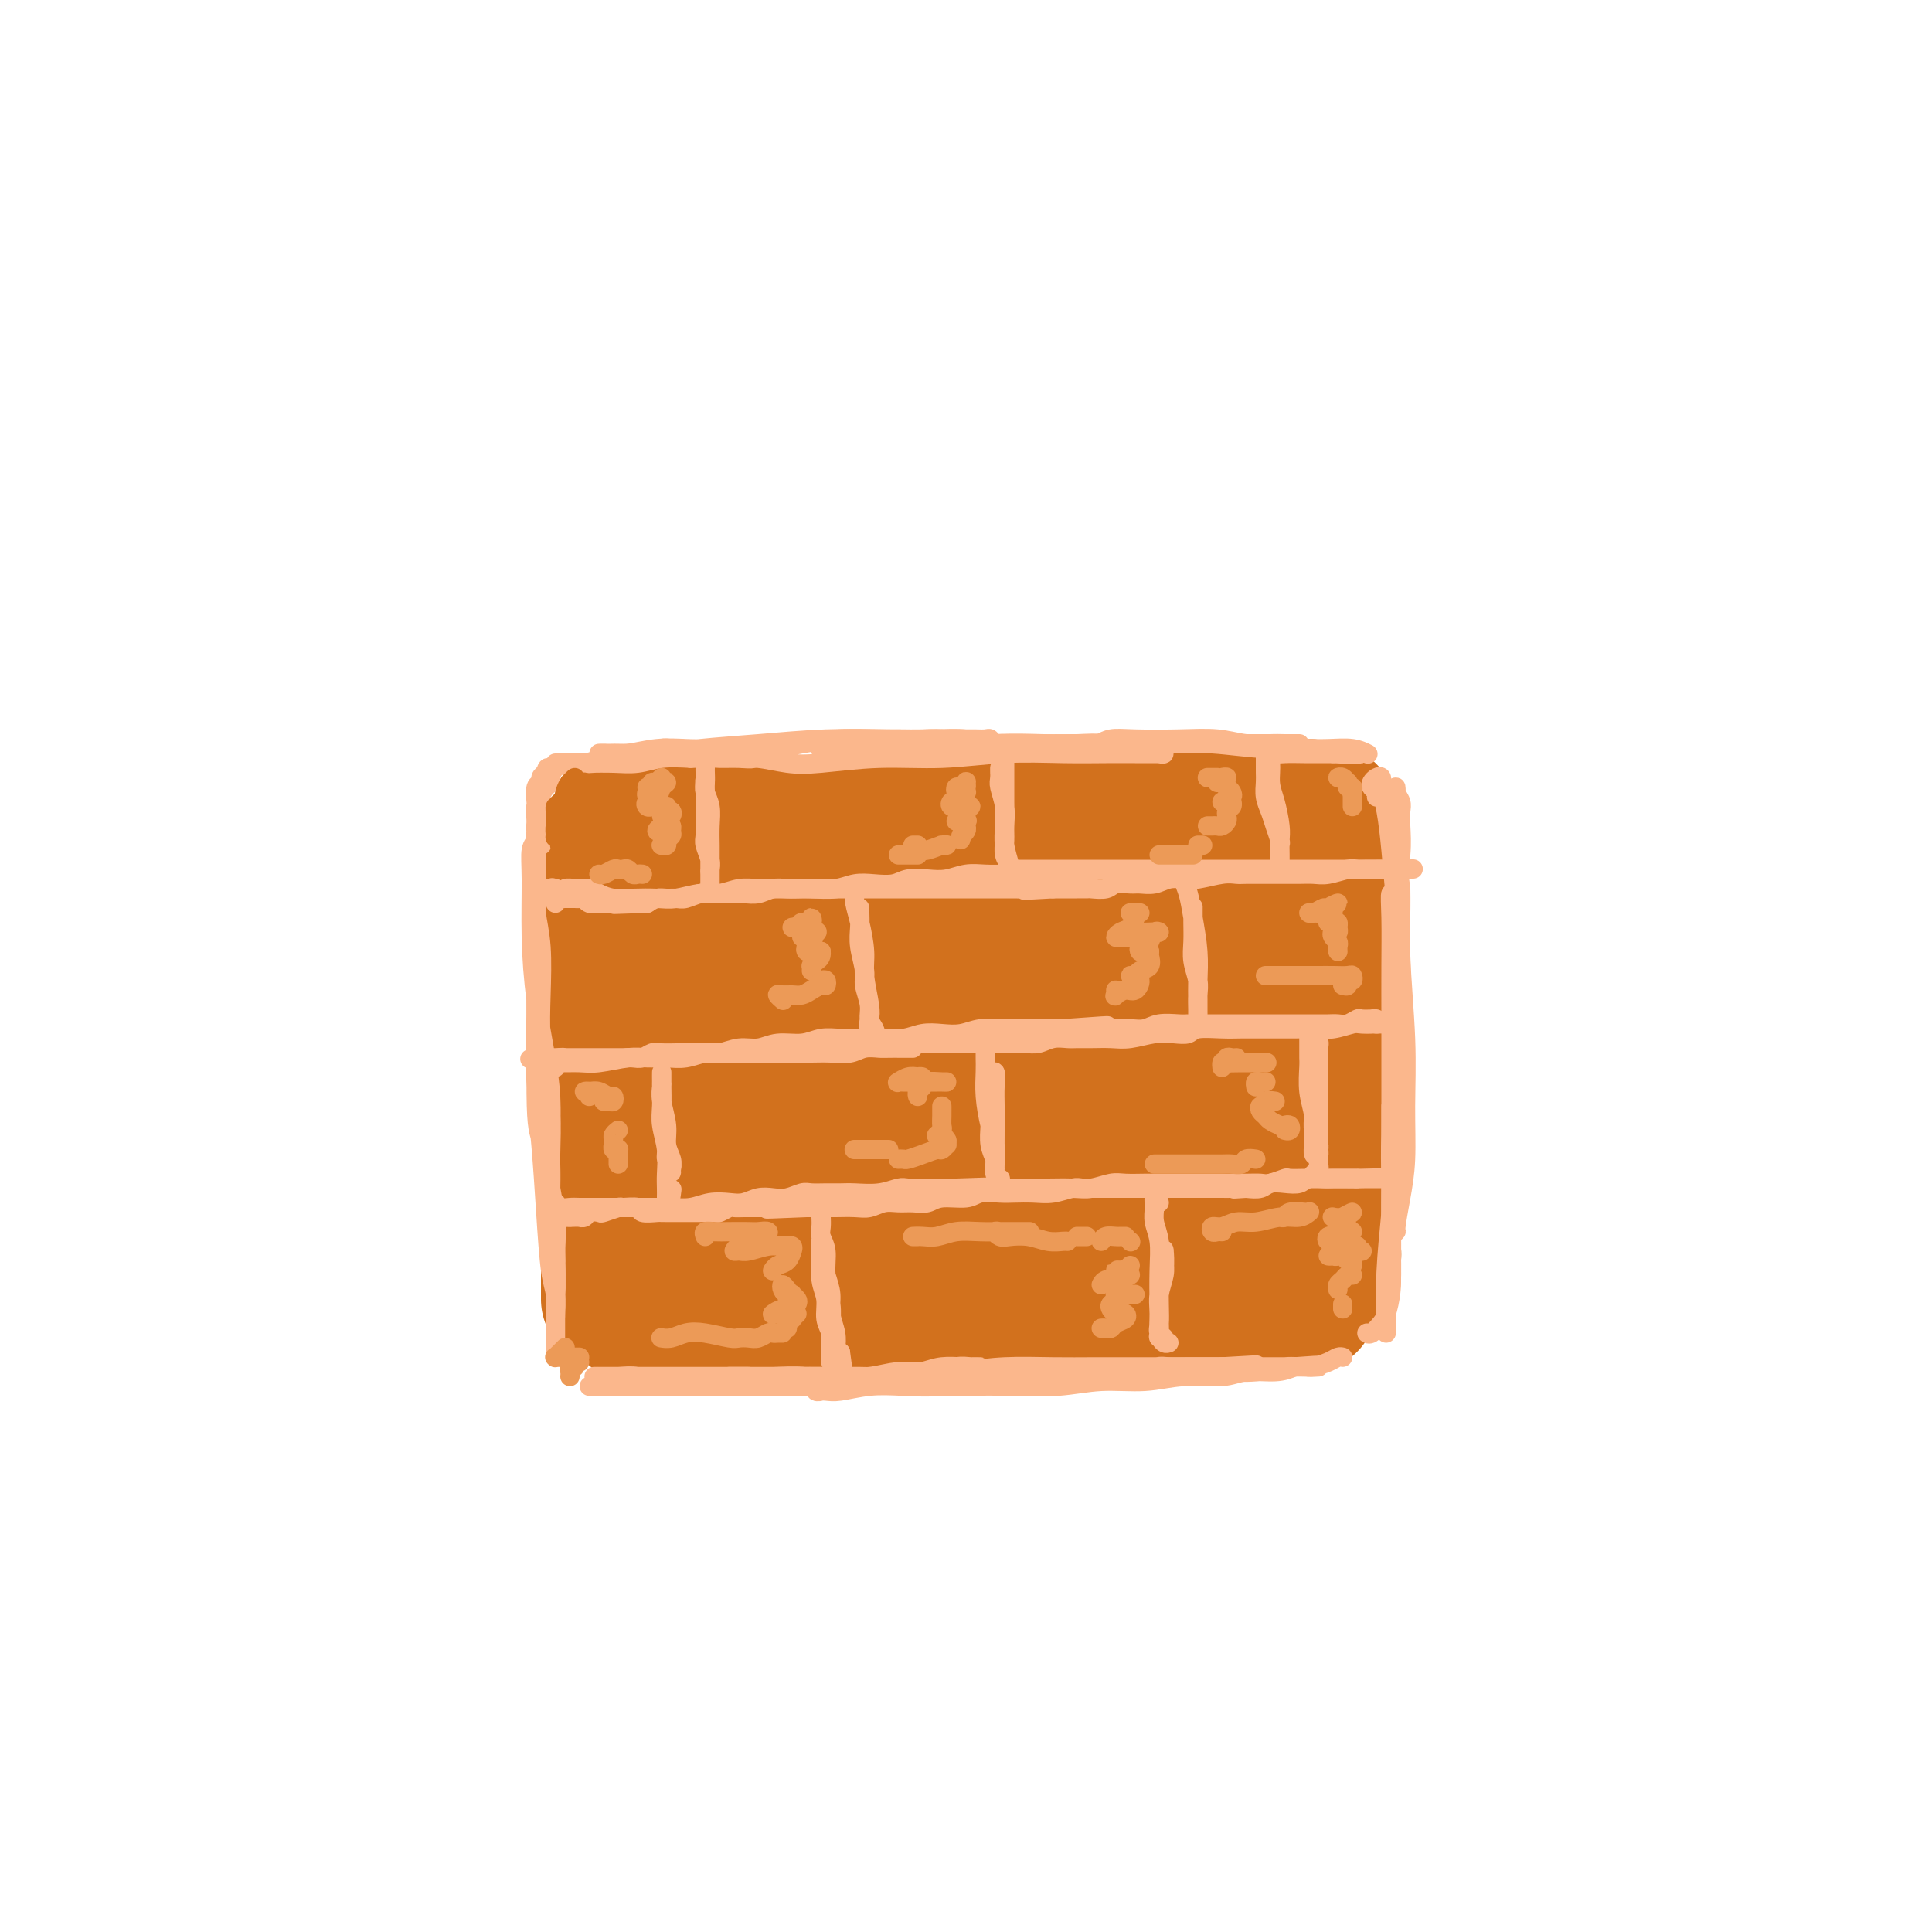 <svg viewBox='0 0 400 400' version='1.1' xmlns='http://www.w3.org/2000/svg' xmlns:xlink='http://www.w3.org/1999/xlink'><g fill='none' stroke='rgb(210,113,29)' stroke-width='28' stroke-linecap='round' stroke-linejoin='round'><path d='M124,175c0.002,-0.036 0.004,-0.072 0,0c-0.004,0.072 -0.015,0.251 0,1c0.015,0.749 0.057,2.066 0,3c-0.057,0.934 -0.211,1.483 0,3c0.211,1.517 0.789,4.002 1,6c0.211,1.998 0.057,3.509 0,6c-0.057,2.491 -0.015,5.961 0,8c0.015,2.039 0.004,2.646 0,4c-0.004,1.354 -0.001,3.456 0,5c0.001,1.544 0.000,2.531 0,4c-0.000,1.469 -0.000,3.421 0,5c0.000,1.579 0.000,2.784 0,4c-0.000,1.216 -0.001,2.443 0,4c0.001,1.557 0.004,3.443 0,5c-0.004,1.557 -0.015,2.784 0,4c0.015,1.216 0.057,2.422 0,4c-0.057,1.578 -0.211,3.528 0,5c0.211,1.472 0.789,2.466 1,4c0.211,1.534 0.057,3.609 0,5c-0.057,1.391 -0.015,2.099 0,3c0.015,0.901 0.004,1.997 0,3c-0.004,1.003 -0.001,1.915 0,3c0.001,1.085 0.000,2.342 0,3c-0.000,0.658 -0.000,0.716 0,1c0.000,0.284 0.000,0.796 0,1c-0.000,0.204 -0.000,0.102 0,0'/><path d='M128,171c-0.099,0.431 -0.198,0.862 0,1c0.198,0.138 0.693,-0.015 1,0c0.307,0.015 0.427,0.200 1,0c0.573,-0.200 1.600,-0.786 2,-1c0.400,-0.214 0.175,-0.057 1,0c0.825,0.057 2.702,0.015 4,0c1.298,-0.015 2.017,-0.004 3,0c0.983,0.004 2.229,0.001 4,0c1.771,-0.001 4.067,-0.001 6,0c1.933,0.001 3.502,0.001 5,0c1.498,-0.001 2.924,-0.004 5,0c2.076,0.004 4.803,0.015 7,0c2.197,-0.015 3.864,-0.057 6,0c2.136,0.057 4.742,0.211 7,0c2.258,-0.211 4.169,-0.789 6,-1c1.831,-0.211 3.584,-0.057 5,0c1.416,0.057 2.497,0.015 4,0c1.503,-0.015 3.430,-0.004 5,0c1.570,0.004 2.784,0.001 4,0c1.216,-0.001 2.435,-0.001 4,0c1.565,0.001 3.476,0.001 5,0c1.524,-0.001 2.661,-0.004 4,0c1.339,0.004 2.879,0.015 4,0c1.121,-0.015 1.823,-0.057 3,0c1.177,0.057 2.827,0.212 4,0c1.173,-0.212 1.867,-0.792 3,-1c1.133,-0.208 2.706,-0.046 4,0c1.294,0.046 2.310,-0.026 3,0c0.690,0.026 1.054,0.150 2,0c0.946,-0.150 2.473,-0.575 4,-1'/><path d='M244,168c18.259,-0.464 5.908,-0.124 2,0c-3.908,0.124 0.628,0.033 3,0c2.372,-0.033 2.580,-0.008 3,0c0.420,0.008 1.052,-0.002 2,0c0.948,0.002 2.211,0.015 3,0c0.789,-0.015 1.103,-0.056 2,0c0.897,0.056 2.376,0.211 3,0c0.624,-0.211 0.391,-0.789 1,-1c0.609,-0.211 2.058,-0.057 3,0c0.942,0.057 1.377,0.015 2,0c0.623,-0.015 1.435,-0.004 2,0c0.565,0.004 0.883,0.001 1,0c0.117,-0.001 0.031,-0.000 0,0c-0.031,0.000 -0.009,0.000 0,0c0.009,-0.000 0.004,-0.000 0,0'/><path d='M273,171c-0.121,-0.338 -0.243,-0.676 0,-1c0.243,-0.324 0.850,-0.632 1,-1c0.150,-0.368 -0.156,-0.794 0,-1c0.156,-0.206 0.774,-0.191 1,0c0.226,0.191 0.061,0.556 0,1c-0.061,0.444 -0.016,0.965 0,2c0.016,1.035 0.003,2.583 0,4c-0.003,1.417 0.003,2.705 0,4c-0.003,1.295 -0.015,2.599 0,4c0.015,1.401 0.057,2.899 0,4c-0.057,1.101 -0.211,1.804 0,3c0.211,1.196 0.789,2.886 1,4c0.211,1.114 0.056,1.653 0,3c-0.056,1.347 -0.014,3.501 0,5c0.014,1.499 0.000,2.343 0,3c-0.000,0.657 0.014,1.126 0,2c-0.014,0.874 -0.056,2.153 0,3c0.056,0.847 0.211,1.261 0,2c-0.211,0.739 -0.789,1.802 -1,3c-0.211,1.198 -0.057,2.532 0,4c0.057,1.468 0.015,3.069 0,4c-0.015,0.931 -0.004,1.193 0,2c0.004,0.807 0.001,2.159 0,3c-0.001,0.841 -0.000,1.170 0,2c0.000,0.830 0.000,2.161 0,3c-0.000,0.839 -0.000,1.188 0,2c0.000,0.812 0.000,2.089 0,3c-0.000,0.911 -0.000,1.455 0,2'/><path d='M275,240c0.155,11.419 0.041,3.965 0,2c-0.041,-1.965 -0.011,1.557 0,3c0.011,1.443 0.003,0.805 0,1c-0.003,0.195 -0.001,1.222 0,2c0.001,0.778 0.000,1.308 0,2c-0.000,0.692 -0.000,1.546 0,2c0.000,0.454 0.000,0.508 0,1c-0.000,0.492 -0.000,1.423 0,2c0.000,0.577 0.000,0.802 0,1c-0.000,0.198 -0.001,0.370 0,1c0.001,0.630 0.004,1.716 0,2c-0.004,0.284 -0.015,-0.236 0,0c0.015,0.236 0.056,1.228 0,2c-0.056,0.772 -0.207,1.323 0,1c0.207,-0.323 0.774,-1.521 1,-2c0.226,-0.479 0.113,-0.240 0,0'/><path d='M131,272c0.328,0.000 0.657,0.000 1,0c0.343,-0.000 0.702,-0.000 1,0c0.298,0.000 0.535,0.000 1,0c0.465,-0.000 1.158,-0.000 2,0c0.842,0.000 1.833,0.001 3,0c1.167,-0.001 2.509,-0.003 4,0c1.491,0.003 3.133,0.011 5,0c1.867,-0.011 3.961,-0.041 6,0c2.039,0.041 4.022,0.155 6,0c1.978,-0.155 3.950,-0.577 6,-1c2.050,-0.423 4.179,-0.845 6,-1c1.821,-0.155 3.333,-0.041 5,0c1.667,0.041 3.488,0.011 5,0c1.512,-0.011 2.713,-0.003 4,0c1.287,0.003 2.659,0.001 4,0c1.341,-0.001 2.651,-0.000 4,0c1.349,0.000 2.739,0.000 4,0c1.261,-0.000 2.395,-0.000 4,0c1.605,0.000 3.682,0.001 5,0c1.318,-0.001 1.879,-0.004 3,0c1.121,0.004 2.803,0.015 4,0c1.197,-0.015 1.909,-0.057 3,0c1.091,0.057 2.561,0.211 4,0c1.439,-0.211 2.845,-0.789 4,-1c1.155,-0.211 2.057,-0.057 3,0c0.943,0.057 1.928,0.015 3,0c1.072,-0.015 2.231,-0.004 3,0c0.769,0.004 1.148,0.001 2,0c0.852,-0.001 2.177,-0.000 3,0c0.823,0.000 1.145,0.000 2,0c0.855,-0.000 2.244,-0.000 3,0c0.756,0.000 0.878,0.000 1,0'/><path d='M245,269c18.220,-0.525 6.770,-0.337 3,0c-3.770,0.337 0.141,0.822 2,1c1.859,0.178 1.667,0.048 2,0c0.333,-0.048 1.191,-0.013 2,0c0.809,0.013 1.567,0.003 2,0c0.433,-0.003 0.540,-0.001 1,0c0.460,0.001 1.274,0.000 2,0c0.726,-0.000 1.364,-0.000 2,0c0.636,0.000 1.270,0.000 2,0c0.730,-0.000 1.557,-0.000 2,0c0.443,0.000 0.501,0.000 1,0c0.499,-0.000 1.439,-0.000 2,0c0.561,0.000 0.744,0.000 1,0c0.256,-0.000 0.586,-0.000 1,0c0.414,0.000 0.911,0.000 1,0c0.089,-0.000 -0.230,-0.000 0,0c0.230,0.000 1.009,0.000 1,0c-0.009,-0.000 -0.806,-0.000 -1,0c-0.194,0.000 0.215,0.000 0,0c-0.215,-0.000 -1.053,-0.000 -2,0c-0.947,0.000 -2.002,0.000 -3,0c-0.998,-0.000 -1.939,-0.000 -3,0c-1.061,0.000 -2.243,0.000 -4,0c-1.757,-0.000 -4.090,-0.000 -6,0c-1.910,0.000 -3.399,0.000 -5,0c-1.601,0.000 -3.315,0.000 -5,0c-1.685,0.000 -3.343,0.000 -5,0'/><path d='M238,270c-6.400,0.003 -5.398,0.012 -6,0c-0.602,-0.012 -2.806,-0.044 -5,0c-2.194,0.044 -4.376,0.166 -6,0c-1.624,-0.166 -2.689,-0.618 -4,-1c-1.311,-0.382 -2.867,-0.695 -4,-1c-1.133,-0.305 -1.842,-0.603 -3,-1c-1.158,-0.397 -2.765,-0.894 -4,-1c-1.235,-0.106 -2.098,0.178 -4,0c-1.902,-0.178 -4.843,-0.819 -7,-1c-2.157,-0.181 -3.529,0.096 -5,0c-1.471,-0.096 -3.042,-0.566 -4,-1c-0.958,-0.434 -1.305,-0.833 -2,-1c-0.695,-0.167 -1.739,-0.101 -3,0c-1.261,0.101 -2.740,0.238 -4,0c-1.260,-0.238 -2.302,-0.852 -3,-1c-0.698,-0.148 -1.054,0.171 -2,0c-0.946,-0.171 -2.484,-0.830 -4,-1c-1.516,-0.170 -3.011,0.151 -4,0c-0.989,-0.151 -1.473,-0.772 -2,-1c-0.527,-0.228 -1.099,-0.061 -2,0c-0.901,0.061 -2.133,0.017 -3,0c-0.867,-0.017 -1.370,-0.008 -2,0c-0.630,0.008 -1.389,0.016 -2,0c-0.611,-0.016 -1.076,-0.057 -2,0c-0.924,0.057 -2.307,0.212 -3,0c-0.693,-0.212 -0.696,-0.792 -1,-1c-0.304,-0.208 -0.907,-0.045 -1,0c-0.093,0.045 0.326,-0.029 0,0c-0.326,0.029 -1.395,0.162 -2,0c-0.605,-0.162 -0.744,-0.618 -1,-1c-0.256,-0.382 -0.628,-0.691 -1,-1'/><path d='M142,257c-15.029,-2.200 -4.600,-1.198 -1,-1c3.600,0.198 0.372,-0.406 -1,-1c-1.372,-0.594 -0.890,-1.176 -1,-2c-0.110,-0.824 -0.814,-1.888 -1,-3c-0.186,-1.112 0.145,-2.271 0,-3c-0.145,-0.729 -0.767,-1.027 -1,-2c-0.233,-0.973 -0.077,-2.623 0,-4c0.077,-1.377 0.073,-2.483 0,-4c-0.073,-1.517 -0.217,-3.445 0,-5c0.217,-1.555 0.794,-2.736 1,-4c0.206,-1.264 0.041,-2.610 0,-4c-0.041,-1.390 0.040,-2.824 0,-4c-0.040,-1.176 -0.203,-2.096 0,-3c0.203,-0.904 0.772,-1.793 1,-3c0.228,-1.207 0.114,-2.730 0,-4c-0.114,-1.270 -0.228,-2.285 0,-3c0.228,-0.715 0.797,-1.131 1,-2c0.203,-0.869 0.039,-2.191 0,-3c-0.039,-0.809 0.046,-1.106 0,-2c-0.046,-0.894 -0.222,-2.386 0,-3c0.222,-0.614 0.842,-0.349 1,-1c0.158,-0.651 -0.147,-2.217 0,-3c0.147,-0.783 0.747,-0.782 1,-1c0.253,-0.218 0.161,-0.653 0,-1c-0.161,-0.347 -0.389,-0.605 0,-1c0.389,-0.395 1.397,-0.928 2,-1c0.603,-0.072 0.803,0.318 2,0c1.197,-0.318 3.393,-1.343 5,-2c1.607,-0.657 2.625,-0.946 4,-1c1.375,-0.054 3.107,0.127 5,0c1.893,-0.127 3.946,-0.564 6,-1'/><path d='M166,185c3.451,-0.536 4.579,-0.876 7,-1c2.421,-0.124 6.136,-0.033 9,0c2.864,0.033 4.877,0.009 7,0c2.123,-0.009 4.357,-0.002 7,0c2.643,0.002 5.696,0.001 8,0c2.304,-0.001 3.859,0.000 6,0c2.141,-0.000 4.868,-0.001 7,0c2.132,0.001 3.670,0.004 5,0c1.330,-0.004 2.454,-0.016 4,0c1.546,0.016 3.516,0.061 5,0c1.484,-0.061 2.483,-0.226 4,0c1.517,0.226 3.551,0.844 5,1c1.449,0.156 2.314,-0.150 3,0c0.686,0.150 1.195,0.758 2,1c0.805,0.242 1.907,0.120 3,0c1.093,-0.120 2.175,-0.238 3,0c0.825,0.238 1.391,0.833 2,1c0.609,0.167 1.262,-0.093 2,0c0.738,0.093 1.560,0.538 2,1c0.440,0.462 0.496,0.939 1,1c0.504,0.061 1.456,-0.295 2,0c0.544,0.295 0.682,1.239 1,2c0.318,0.761 0.817,1.337 1,2c0.183,0.663 0.049,1.411 0,2c-0.049,0.589 -0.013,1.019 0,2c0.013,0.981 0.004,2.512 0,4c-0.004,1.488 -0.001,2.932 0,4c0.001,1.068 0.000,1.761 0,3c-0.000,1.239 -0.000,3.026 0,5c0.000,1.974 0.000,4.135 0,6c-0.000,1.865 -0.000,3.432 0,5'/><path d='M262,224c0.003,4.963 0.012,2.869 0,3c-0.012,0.131 -0.045,2.486 0,4c0.045,1.514 0.167,2.187 0,3c-0.167,0.813 -0.624,1.765 -1,3c-0.376,1.235 -0.672,2.754 -1,4c-0.328,1.246 -0.687,2.219 -1,3c-0.313,0.781 -0.578,1.369 -1,2c-0.422,0.631 -0.999,1.306 -1,2c-0.001,0.694 0.574,1.409 0,2c-0.574,0.591 -2.295,1.058 -3,2c-0.705,0.942 -0.392,2.357 -1,3c-0.608,0.643 -2.136,0.513 -3,1c-0.864,0.487 -1.065,1.592 -2,2c-0.935,0.408 -2.604,0.121 -4,0c-1.396,-0.121 -2.520,-0.075 -4,0c-1.480,0.075 -3.317,0.178 -5,0c-1.683,-0.178 -3.213,-0.638 -5,-1c-1.787,-0.362 -3.829,-0.626 -6,-1c-2.171,-0.374 -4.469,-0.860 -7,-1c-2.531,-0.140 -5.296,0.064 -8,0c-2.704,-0.064 -5.348,-0.395 -8,-1c-2.652,-0.605 -5.313,-1.482 -8,-2c-2.687,-0.518 -5.401,-0.676 -8,-1c-2.599,-0.324 -5.082,-0.815 -8,-1c-2.918,-0.185 -6.271,-0.063 -9,0c-2.729,0.063 -4.835,0.066 -7,0c-2.165,-0.066 -4.390,-0.200 -6,0c-1.610,0.200 -2.607,0.734 -4,1c-1.393,0.266 -3.183,0.264 -4,0c-0.817,-0.264 -0.662,-0.790 -1,-1c-0.338,-0.210 -1.169,-0.105 -2,0'/><path d='M144,250c-5.089,-0.346 -1.312,-1.211 0,-2c1.312,-0.789 0.159,-1.501 0,-3c-0.159,-1.499 0.675,-3.785 2,-6c1.325,-2.215 3.141,-4.359 5,-7c1.859,-2.641 3.761,-5.780 6,-8c2.239,-2.220 4.815,-3.522 8,-5c3.185,-1.478 6.979,-3.133 12,-5c5.021,-1.867 11.270,-3.947 17,-5c5.730,-1.053 10.942,-1.080 16,-1c5.058,0.080 9.961,0.267 14,1c4.039,0.733 7.215,2.012 10,4c2.785,1.988 5.178,4.686 7,7c1.822,2.314 3.074,4.245 3,6c-0.074,1.755 -1.475,3.336 -3,5c-1.525,1.664 -3.173,3.412 -6,5c-2.827,1.588 -6.834,3.018 -11,4c-4.166,0.982 -8.492,1.518 -14,2c-5.508,0.482 -12.199,0.912 -18,1c-5.801,0.088 -10.713,-0.166 -16,-1c-5.287,-0.834 -10.948,-2.249 -15,-4c-4.052,-1.751 -6.495,-3.840 -8,-6c-1.505,-2.160 -2.071,-4.392 -2,-7c0.071,-2.608 0.780,-5.592 3,-9c2.220,-3.408 5.953,-7.241 11,-10c5.047,-2.759 11.409,-4.444 18,-6c6.591,-1.556 13.411,-2.983 21,-3c7.589,-0.017 15.948,1.377 23,3c7.052,1.623 12.797,3.476 17,6c4.203,2.524 6.862,5.718 9,9c2.138,3.282 3.754,6.652 3,9c-0.754,2.348 -3.877,3.674 -7,5'/><path d='M249,229c-3.395,2.134 -8.383,4.969 -14,7c-5.617,2.031 -11.863,3.258 -18,4c-6.137,0.742 -12.164,0.997 -19,1c-6.836,0.003 -14.479,-0.248 -21,-1c-6.521,-0.752 -11.918,-2.004 -16,-4c-4.082,-1.996 -6.850,-4.736 -9,-7c-2.150,-2.264 -3.684,-4.053 -3,-7c0.684,-2.947 3.585,-7.053 8,-10c4.415,-2.947 10.343,-4.734 17,-6c6.657,-1.266 14.043,-2.011 22,-2c7.957,0.011 16.487,0.779 23,2c6.513,1.221 11.010,2.894 14,5c2.990,2.106 4.471,4.646 5,7c0.529,2.354 0.104,4.521 -2,6c-2.104,1.479 -5.886,2.270 -10,3c-4.114,0.730 -8.560,1.399 -14,2c-5.440,0.601 -11.875,1.133 -17,1c-5.125,-0.133 -8.939,-0.933 -11,-2c-2.061,-1.067 -2.367,-2.402 -2,-4c0.367,-1.598 1.409,-3.459 4,-5c2.591,-1.541 6.732,-2.760 11,-4c4.268,-1.240 8.662,-2.500 13,-2c4.338,0.500 8.619,2.760 11,5c2.381,2.240 2.863,4.460 3,6c0.137,1.540 -0.069,2.398 -2,4c-1.931,1.602 -5.586,3.946 -9,5c-3.414,1.054 -6.585,0.819 -10,1c-3.415,0.181 -7.073,0.780 -10,1c-2.927,0.220 -5.122,0.063 -6,0c-0.878,-0.063 -0.439,-0.031 0,0'/></g>
<g fill='none' stroke='rgb(251,183,140)' stroke-width='4' stroke-linecap='round' stroke-linejoin='round'><path d='M116,186c-0.128,-0.453 -0.257,-0.906 0,-1c0.257,-0.094 0.898,0.170 1,0c0.102,-0.170 -0.335,-0.775 0,-1c0.335,-0.225 1.443,-0.071 2,0c0.557,0.071 0.563,0.057 1,0c0.437,-0.057 1.306,-0.159 2,0c0.694,0.159 1.212,0.580 2,1c0.788,0.420 1.845,0.841 3,1c1.155,0.159 2.409,0.058 4,0c1.591,-0.058 3.520,-0.072 5,0c1.480,0.072 2.509,0.229 4,0c1.491,-0.229 3.442,-0.846 5,-1c1.558,-0.154 2.723,0.155 4,0c1.277,-0.155 2.665,-0.774 4,-1c1.335,-0.226 2.618,-0.060 4,0c1.382,0.060 2.862,0.012 4,0c1.138,-0.012 1.935,0.011 3,0c1.065,-0.011 2.400,-0.054 4,0c1.600,0.054 3.466,0.207 5,0c1.534,-0.207 2.734,-0.774 4,-1c1.266,-0.226 2.596,-0.112 4,0c1.404,0.112 2.882,0.222 4,0c1.118,-0.222 1.877,-0.778 3,-1c1.123,-0.222 2.610,-0.112 4,0c1.390,0.112 2.682,0.226 4,0c1.318,-0.226 2.663,-0.792 4,-1c1.337,-0.208 2.668,-0.060 4,0c1.332,0.060 2.666,0.030 4,0'/><path d='M208,181c14.725,-1.000 5.537,-1.000 3,-1c-2.537,0.000 1.577,0.000 4,0c2.423,0.000 3.154,0.000 4,0c0.846,0.000 1.806,0.000 3,0c1.194,0.000 2.622,0.000 4,0c1.378,0.000 2.708,0.000 4,0c1.292,0.000 2.548,0.000 4,0c1.452,0.000 3.102,0.000 4,0c0.898,-0.000 1.044,0.000 2,0c0.956,0.000 2.721,0.000 4,0c1.279,0.000 2.071,0.000 3,0c0.929,0.000 1.995,0.000 3,0c1.005,0.000 1.949,0.000 3,0c1.051,0.000 2.210,0.000 3,0c0.790,0.000 1.213,0.000 2,0c0.787,0.000 1.940,0.000 3,0c1.060,0.000 2.028,0.000 3,0c0.972,0.000 1.948,0.000 3,0c1.052,0.000 2.179,0.000 3,0c0.821,0.000 1.336,0.000 2,0c0.664,0.000 1.477,0.000 2,0c0.523,0.000 0.756,0.000 1,0c0.244,0.000 0.499,0.000 1,0c0.501,0.000 1.247,0.000 2,0c0.753,0.000 1.511,0.000 2,0c0.489,0.000 0.708,0.000 1,0c0.292,0.000 0.655,0.000 1,0c0.345,0.000 0.670,0.000 1,0c0.330,0.000 0.666,0.000 1,0c0.334,0.000 0.667,0.000 1,0c0.333,0.000 0.667,0.000 1,0'/><path d='M286,180c12.341,-0.155 4.195,-0.042 1,0c-3.195,0.042 -1.437,0.011 -1,0c0.437,-0.011 -0.447,-0.004 -1,0c-0.553,0.004 -0.774,0.005 -1,0c-0.226,-0.005 -0.458,-0.015 -1,0c-0.542,0.015 -1.394,0.057 -2,0c-0.606,-0.057 -0.966,-0.211 -2,0c-1.034,0.211 -2.744,0.789 -4,1c-1.256,0.211 -2.059,0.057 -3,0c-0.941,-0.057 -2.019,-0.015 -3,0c-0.981,0.015 -1.863,0.003 -3,0c-1.137,-0.003 -2.528,0.003 -4,0c-1.472,-0.003 -3.027,-0.015 -4,0c-0.973,0.015 -1.366,0.055 -2,0c-0.634,-0.055 -1.509,-0.207 -3,0c-1.491,0.207 -3.597,0.773 -5,1c-1.403,0.227 -2.104,0.114 -3,0c-0.896,-0.114 -1.987,-0.228 -3,0c-1.013,0.228 -1.947,0.797 -3,1c-1.053,0.203 -2.226,0.040 -3,0c-0.774,-0.040 -1.148,0.042 -2,0c-0.852,-0.042 -2.182,-0.207 -3,0c-0.818,0.207 -1.124,0.788 -2,1c-0.876,0.212 -2.320,0.057 -3,0c-0.680,-0.057 -0.595,-0.015 -1,0c-0.405,0.015 -1.301,0.004 -2,0c-0.699,-0.004 -1.200,-0.001 -2,0c-0.800,0.001 -1.900,0.001 -3,0'/><path d='M218,184c-10.829,0.619 -3.902,0.166 -2,0c1.902,-0.166 -1.220,-0.044 -3,0c-1.780,0.044 -2.219,0.012 -3,0c-0.781,-0.012 -1.904,-0.003 -3,0c-1.096,0.003 -2.165,0.001 -3,0c-0.835,-0.001 -1.438,-0.000 -2,0c-0.562,0.000 -1.085,0.000 -2,0c-0.915,-0.000 -2.222,-0.000 -3,0c-0.778,0.000 -1.026,0.000 -2,0c-0.974,-0.000 -2.672,-0.000 -4,0c-1.328,0.000 -2.285,-0.000 -3,0c-0.715,0.000 -1.188,0.000 -2,0c-0.812,-0.000 -1.962,-0.000 -3,0c-1.038,0.000 -1.962,0.000 -3,0c-1.038,-0.000 -2.188,-0.000 -3,0c-0.812,0.000 -1.284,0.000 -2,0c-0.716,-0.000 -1.675,-0.001 -3,0c-1.325,0.001 -3.015,0.004 -4,0c-0.985,-0.004 -1.264,-0.015 -2,0c-0.736,0.015 -1.929,0.057 -3,0c-1.071,-0.057 -2.019,-0.211 -3,0c-0.981,0.211 -1.995,0.788 -3,1c-1.005,0.212 -2.002,0.061 -3,0c-0.998,-0.061 -1.996,-0.030 -3,0c-1.004,0.030 -2.012,0.061 -3,0c-0.988,-0.061 -1.955,-0.213 -3,0c-1.045,0.213 -2.167,0.792 -3,1c-0.833,0.208 -1.378,0.045 -2,0c-0.622,-0.045 -1.321,0.026 -2,0c-0.679,-0.026 -1.337,-0.150 -2,0c-0.663,0.150 -1.332,0.575 -2,1'/><path d='M134,187c-13.107,0.464 -3.874,0.124 -1,0c2.874,-0.124 -0.610,-0.033 -2,0c-1.390,0.033 -0.687,0.009 -1,0c-0.313,-0.009 -1.643,-0.002 -2,0c-0.357,0.002 0.260,0.000 0,0c-0.260,-0.000 -1.397,0.001 -2,0c-0.603,-0.001 -0.672,-0.004 -1,0c-0.328,0.004 -0.914,0.015 -1,0c-0.086,-0.015 0.328,-0.057 0,0c-0.328,0.057 -1.397,0.211 -2,0c-0.603,-0.211 -0.739,-0.789 -1,-1c-0.261,-0.211 -0.647,-0.056 -1,0c-0.353,0.056 -0.673,0.014 -1,0c-0.327,-0.014 -0.662,-0.000 -1,0c-0.338,0.000 -0.679,-0.014 -1,0c-0.321,0.014 -0.622,0.055 -1,0c-0.378,-0.055 -0.833,-0.207 -1,0c-0.167,0.207 -0.048,0.773 0,1c0.048,0.227 0.024,0.113 0,0'/><path d='M115,221c-0.013,-0.425 -0.026,-0.850 0,-1c0.026,-0.150 0.092,-0.026 1,0c0.908,0.026 2.658,-0.046 4,0c1.342,0.046 2.276,0.210 4,0c1.724,-0.210 4.236,-0.792 6,-1c1.764,-0.208 2.778,-0.040 4,0c1.222,0.040 2.651,-0.046 4,0c1.349,0.046 2.619,0.224 4,0c1.381,-0.224 2.875,-0.849 4,-1c1.125,-0.151 1.883,0.171 3,0c1.117,-0.171 2.595,-0.834 4,-1c1.405,-0.166 2.738,0.166 4,0c1.262,-0.166 2.452,-0.829 4,-1c1.548,-0.171 3.455,0.150 5,0c1.545,-0.150 2.727,-0.771 4,-1c1.273,-0.229 2.636,-0.065 4,0c1.364,0.065 2.727,0.031 4,0c1.273,-0.031 2.454,-0.060 4,0c1.546,0.060 3.455,0.208 5,0c1.545,-0.208 2.725,-0.774 4,-1c1.275,-0.226 2.643,-0.113 4,0c1.357,0.113 2.702,0.226 4,0c1.298,-0.226 2.548,-0.793 4,-1c1.452,-0.207 3.104,-0.056 4,0c0.896,0.056 1.034,0.015 2,0c0.966,-0.015 2.760,-0.004 4,0c1.240,0.004 1.926,0.001 3,0c1.074,-0.001 2.537,-0.001 4,0'/><path d='M220,213c16.812,-1.237 6.342,-0.331 3,0c-3.342,0.331 0.443,0.085 3,0c2.557,-0.085 3.886,-0.009 5,0c1.114,0.009 2.013,-0.050 3,0c0.987,0.050 2.062,0.210 3,0c0.938,-0.210 1.739,-0.788 3,-1c1.261,-0.212 2.981,-0.057 4,0c1.019,0.057 1.335,0.015 2,0c0.665,-0.015 1.677,-0.004 3,0c1.323,0.004 2.957,0.001 4,0c1.043,-0.001 1.495,-0.000 2,0c0.505,0.000 1.065,0.000 2,0c0.935,-0.000 2.246,-0.000 3,0c0.754,0.000 0.950,-0.000 2,0c1.050,0.000 2.953,0.000 4,0c1.047,-0.000 1.239,-0.000 2,0c0.761,0.000 2.090,0.001 3,0c0.910,-0.001 1.400,-0.004 2,0c0.600,0.004 1.311,0.015 2,0c0.689,-0.015 1.355,-0.057 2,0c0.645,0.057 1.268,0.212 2,0c0.732,-0.212 1.573,-0.789 2,-1c0.427,-0.211 0.440,-0.054 1,0c0.560,0.054 1.665,0.004 2,0c0.335,-0.004 -0.102,0.037 0,0c0.102,-0.037 0.743,-0.154 1,0c0.257,0.154 0.128,0.577 0,1'/><path d='M285,212c9.802,-0.154 1.805,-0.037 -1,0c-2.805,0.037 -0.420,-0.004 0,0c0.420,0.004 -1.126,0.054 -2,0c-0.874,-0.054 -1.076,-0.211 -2,0c-0.924,0.211 -2.571,0.788 -4,1c-1.429,0.212 -2.640,0.057 -4,0c-1.360,-0.057 -2.868,-0.015 -4,0c-1.132,0.015 -1.886,0.003 -3,0c-1.114,-0.003 -2.587,0.003 -4,0c-1.413,-0.003 -2.765,-0.015 -4,0c-1.235,0.015 -2.352,0.055 -4,0c-1.648,-0.055 -3.827,-0.207 -5,0c-1.173,0.207 -1.342,0.773 -2,1c-0.658,0.227 -1.807,0.113 -3,0c-1.193,-0.113 -2.431,-0.227 -4,0c-1.569,0.227 -3.469,0.793 -5,1c-1.531,0.207 -2.692,0.054 -4,0c-1.308,-0.054 -2.762,-0.011 -4,0c-1.238,0.011 -2.259,-0.011 -3,0c-0.741,0.011 -1.202,0.056 -2,0c-0.798,-0.056 -1.932,-0.211 -3,0c-1.068,0.211 -2.071,0.789 -3,1c-0.929,0.211 -1.784,0.057 -3,0c-1.216,-0.057 -2.793,-0.015 -4,0c-1.207,0.015 -2.044,0.004 -3,0c-0.956,-0.004 -2.029,-0.001 -3,0c-0.971,0.001 -1.838,0.000 -3,0c-1.162,-0.000 -2.618,-0.000 -4,0c-1.382,0.000 -2.691,0.000 -4,0'/><path d='M191,216c-15.078,0.846 -5.771,0.963 -3,1c2.771,0.037 -0.992,-0.004 -3,0c-2.008,0.004 -2.259,0.054 -3,0c-0.741,-0.054 -1.970,-0.211 -3,0c-1.030,0.211 -1.861,0.788 -3,1c-1.139,0.212 -2.586,0.057 -4,0c-1.414,-0.057 -2.794,-0.015 -4,0c-1.206,0.015 -2.236,0.004 -3,0c-0.764,-0.004 -1.261,-0.001 -2,0c-0.739,0.001 -1.718,0.000 -3,0c-1.282,-0.000 -2.865,-0.000 -4,0c-1.135,0.000 -1.822,-0.000 -3,0c-1.178,0.000 -2.847,0.000 -4,0c-1.153,-0.000 -1.789,-0.001 -3,0c-1.211,0.001 -2.996,0.004 -4,0c-1.004,-0.004 -1.227,-0.015 -2,0c-0.773,0.015 -2.095,0.057 -3,0c-0.905,-0.057 -1.395,-0.211 -2,0c-0.605,0.211 -1.327,0.789 -2,1c-0.673,0.211 -1.297,0.057 -2,0c-0.703,-0.057 -1.487,-0.015 -2,0c-0.513,0.015 -0.757,0.004 -1,0c-0.243,-0.004 -0.485,-0.001 -1,0c-0.515,0.001 -1.304,0.000 -2,0c-0.696,-0.000 -1.300,-0.000 -2,0c-0.700,0.000 -1.497,0.000 -2,0c-0.503,-0.000 -0.712,-0.000 -1,0c-0.288,0.000 -0.654,0.000 -1,0c-0.346,-0.000 -0.670,-0.000 -1,0c-0.330,0.000 -0.666,0.000 -1,0c-0.334,-0.000 -0.667,-0.000 -1,0'/><path d='M116,219c-11.841,0.464 -3.944,0.124 -1,0c2.944,-0.124 0.933,-0.033 0,0c-0.933,0.033 -0.790,0.009 -1,0c-0.210,-0.009 -0.774,-0.003 -1,0c-0.226,0.003 -0.113,0.001 0,0'/><path d='M113,249c0.326,0.030 0.653,0.061 1,0c0.347,-0.061 0.715,-0.212 1,0c0.285,0.212 0.488,0.789 1,1c0.512,0.211 1.332,0.057 2,0c0.668,-0.057 1.183,-0.015 2,0c0.817,0.015 1.937,0.004 3,0c1.063,-0.004 2.069,-0.001 3,0c0.931,0.001 1.789,0.001 3,0c1.211,-0.001 2.777,-0.004 4,0c1.223,0.004 2.102,0.015 3,0c0.898,-0.015 1.815,-0.056 3,0c1.185,0.056 2.638,0.207 4,0c1.362,-0.207 2.633,-0.774 4,-1c1.367,-0.226 2.830,-0.112 4,0c1.170,0.112 2.047,0.222 3,0c0.953,-0.222 1.984,-0.778 3,-1c1.016,-0.222 2.018,-0.112 3,0c0.982,0.112 1.943,0.226 3,0c1.057,-0.226 2.210,-0.793 3,-1c0.790,-0.207 1.218,-0.054 2,0c0.782,0.054 1.918,0.011 3,0c1.082,-0.011 2.109,0.011 3,0c0.891,-0.011 1.644,-0.056 3,0c1.356,0.056 3.314,0.211 5,0c1.686,-0.211 3.098,-0.789 4,-1c0.902,-0.211 1.293,-0.057 2,0c0.707,0.057 1.729,0.015 3,0c1.271,-0.015 2.792,-0.004 4,0c1.208,0.004 2.104,0.002 3,0'/><path d='M198,246c13.443,-0.464 4.549,-0.124 2,0c-2.549,0.124 1.246,0.033 3,0c1.754,-0.033 1.468,-0.009 2,0c0.532,0.009 1.881,0.002 3,0c1.119,-0.002 2.006,0.000 3,0c0.994,-0.000 2.093,-0.004 3,0c0.907,0.004 1.620,0.015 3,0c1.380,-0.015 3.426,-0.057 5,0c1.574,0.057 2.675,0.211 4,0c1.325,-0.211 2.874,-0.789 4,-1c1.126,-0.211 1.828,-0.057 3,0c1.172,0.057 2.812,0.015 4,0c1.188,-0.015 1.922,-0.004 3,0c1.078,0.004 2.501,0.001 4,0c1.499,-0.001 3.076,-0.000 4,0c0.924,0.000 1.196,-0.000 2,0c0.804,0.000 2.139,0.001 3,0c0.861,-0.001 1.247,-0.004 2,0c0.753,0.004 1.873,0.015 3,0c1.127,-0.015 2.260,-0.057 3,0c0.740,0.057 1.085,0.211 2,0c0.915,-0.211 2.399,-0.789 3,-1c0.601,-0.211 0.317,-0.057 1,0c0.683,0.057 2.332,0.015 3,0c0.668,-0.015 0.354,-0.004 1,0c0.646,0.004 2.253,0.001 3,0c0.747,-0.001 0.634,-0.000 1,0c0.366,0.000 1.212,0.000 2,0c0.788,-0.000 1.520,-0.000 2,0c0.480,0.000 0.709,0.000 1,0c0.291,-0.000 0.646,-0.000 1,0'/><path d='M281,244c13.023,-0.309 4.081,-0.083 1,0c-3.081,0.083 -0.301,0.022 1,0c1.301,-0.022 1.124,-0.006 1,0c-0.124,0.006 -0.194,0.002 0,0c0.194,-0.002 0.651,-0.000 1,0c0.349,0.000 0.588,0.000 1,0c0.412,-0.000 0.995,-0.000 1,0c0.005,0.000 -0.568,0.000 -1,0c-0.432,-0.000 -0.725,-0.000 -1,0c-0.275,0.000 -0.534,0.000 -1,0c-0.466,-0.000 -1.140,-0.001 -2,0c-0.860,0.001 -1.906,0.004 -3,0c-1.094,-0.004 -2.235,-0.015 -3,0c-0.765,0.015 -1.153,0.056 -2,0c-0.847,-0.056 -2.151,-0.207 -3,0c-0.849,0.207 -1.241,0.774 -2,1c-0.759,0.226 -1.884,0.112 -3,0c-1.116,-0.112 -2.224,-0.223 -3,0c-0.776,0.223 -1.222,0.778 -2,1c-0.778,0.222 -1.889,0.111 -3,0'/><path d='M258,246c-4.612,0.309 -1.643,0.083 -1,0c0.643,-0.083 -1.042,-0.022 -2,0c-0.958,0.022 -1.191,0.006 -2,0c-0.809,-0.006 -2.193,-0.002 -3,0c-0.807,0.002 -1.035,0.000 -2,0c-0.965,-0.000 -2.666,-0.000 -4,0c-1.334,0.000 -2.301,0.000 -3,0c-0.699,-0.000 -1.131,0.000 -2,0c-0.869,-0.000 -2.176,-0.000 -3,0c-0.824,0.000 -1.166,0.000 -2,0c-0.834,-0.000 -2.161,-0.001 -3,0c-0.839,0.001 -1.189,0.004 -2,0c-0.811,-0.004 -2.081,-0.015 -3,0c-0.919,0.015 -1.485,0.057 -2,0c-0.515,-0.057 -0.979,-0.211 -2,0c-1.021,0.211 -2.598,0.788 -4,1c-1.402,0.212 -2.627,0.061 -4,0c-1.373,-0.061 -2.892,-0.031 -4,0c-1.108,0.031 -1.805,0.065 -3,0c-1.195,-0.065 -2.890,-0.228 -4,0c-1.110,0.228 -1.637,0.846 -3,1c-1.363,0.154 -3.561,-0.156 -5,0c-1.439,0.156 -2.118,0.778 -3,1c-0.882,0.222 -1.967,0.046 -3,0c-1.033,-0.046 -2.012,0.040 -3,0c-0.988,-0.040 -1.983,-0.207 -3,0c-1.017,0.207 -2.057,0.788 -3,1c-0.943,0.212 -1.789,0.057 -3,0c-1.211,-0.057 -2.788,-0.015 -4,0c-1.212,0.015 -2.061,0.004 -3,0c-0.939,-0.004 -1.970,-0.002 -3,0'/><path d='M167,250c-14.662,0.619 -5.815,0.166 -3,0c2.815,-0.166 -0.400,-0.045 -2,0c-1.600,0.045 -1.585,0.012 -2,0c-0.415,-0.012 -1.262,-0.004 -2,0c-0.738,0.004 -1.368,0.005 -2,0c-0.632,-0.005 -1.268,-0.015 -2,0c-0.732,0.015 -1.562,0.057 -2,0c-0.438,-0.057 -0.483,-0.211 -1,0c-0.517,0.211 -1.504,0.789 -2,1c-0.496,0.211 -0.499,0.057 -1,0c-0.501,-0.057 -1.499,-0.015 -2,0c-0.501,0.015 -0.505,0.004 -1,0c-0.495,-0.004 -1.481,-0.001 -2,0c-0.519,0.001 -0.571,-0.000 -1,0c-0.429,0.000 -1.236,0.001 -2,0c-0.764,-0.001 -1.484,-0.004 -2,0c-0.516,0.004 -0.829,0.015 -1,0c-0.171,-0.015 -0.201,-0.058 -1,0c-0.799,0.058 -2.369,0.215 -3,0c-0.631,-0.215 -0.325,-0.804 -1,-1c-0.675,-0.196 -2.331,-0.001 -3,0c-0.669,0.001 -0.350,-0.192 -1,0c-0.650,0.192 -2.269,0.769 -3,1c-0.731,0.231 -0.573,0.114 -1,0c-0.427,-0.114 -1.438,-0.227 -2,0c-0.562,0.227 -0.676,0.793 -1,1c-0.324,0.207 -0.860,0.056 -1,0c-0.140,-0.056 0.116,-0.015 0,0c-0.116,0.015 -0.605,0.004 -1,0c-0.395,-0.004 -0.698,-0.002 -1,0'/><path d='M118,252c-7.750,0.310 -2.625,0.083 -1,0c1.625,-0.083 -0.250,-0.024 -1,0c-0.750,0.024 -0.375,0.012 0,0'/><path d='M122,186c0.083,-0.414 0.167,-0.829 0,-1c-0.167,-0.171 -0.584,-0.099 -1,0c-0.416,0.099 -0.833,0.227 -1,0c-0.167,-0.227 -0.086,-0.807 0,-1c0.086,-0.193 0.178,0.001 0,0c-0.178,-0.001 -0.626,-0.196 -1,0c-0.374,0.196 -0.674,0.784 -1,1c-0.326,0.216 -0.680,0.059 -1,0c-0.320,-0.059 -0.607,-0.020 -1,0c-0.393,0.020 -0.891,0.019 -1,0c-0.109,-0.019 0.171,-0.058 0,0c-0.171,0.058 -0.792,0.212 -1,0c-0.208,-0.212 -0.004,-0.789 0,-1c0.004,-0.211 -0.191,-0.057 0,0c0.191,0.057 0.769,0.016 1,0c0.231,-0.016 0.116,-0.008 0,0'/><path d='M115,184c-1.167,-0.333 -0.583,-0.167 0,0'/><path d='M146,159c-0.008,0.239 -0.016,0.478 0,1c0.016,0.522 0.057,1.325 0,2c-0.057,0.675 -0.211,1.220 0,2c0.211,0.780 0.789,1.794 1,3c0.211,1.206 0.057,2.602 0,4c-0.057,1.398 -0.015,2.797 0,4c0.015,1.203 0.004,2.210 0,3c-0.004,0.790 -0.001,1.362 0,2c0.001,0.638 0.001,1.343 0,2c-0.001,0.657 -0.004,1.266 0,1c0.004,-0.266 0.015,-1.407 0,-2c-0.015,-0.593 -0.057,-0.636 0,-1c0.057,-0.364 0.211,-1.047 0,-2c-0.211,-0.953 -0.789,-2.177 -1,-3c-0.211,-0.823 -0.057,-1.245 0,-2c0.057,-0.755 0.015,-1.841 0,-3c-0.015,-1.159 -0.004,-2.389 0,-3c0.004,-0.611 0.001,-0.603 0,-1c-0.001,-0.397 -0.001,-1.198 0,-2'/><path d='M146,164c-0.155,-3.258 -0.041,-2.403 0,-2c0.041,0.403 0.011,0.356 0,0c-0.011,-0.356 -0.003,-1.019 0,-1c0.003,0.019 0.001,0.720 0,1c-0.001,0.280 -0.000,0.140 0,0'/><path d='M208,160c-0.000,-0.309 -0.000,-0.617 0,-1c0.000,-0.383 0.000,-0.840 0,-1c-0.000,-0.160 -0.000,-0.022 0,0c0.000,0.022 0.000,-0.073 0,0c-0.000,0.073 -0.001,0.314 0,1c0.001,0.686 0.004,1.816 0,3c-0.004,1.184 -0.015,2.421 0,4c0.015,1.579 0.057,3.499 0,5c-0.057,1.501 -0.212,2.581 0,4c0.212,1.419 0.790,3.177 1,4c0.210,0.823 0.053,0.713 0,1c-0.053,0.287 0.000,0.972 0,1c-0.000,0.028 -0.053,-0.599 0,-1c0.053,-0.401 0.211,-0.574 0,-1c-0.211,-0.426 -0.792,-1.105 -1,-2c-0.208,-0.895 -0.042,-2.007 0,-3c0.042,-0.993 -0.041,-1.868 0,-3c0.041,-1.132 0.207,-2.520 0,-4c-0.207,-1.480 -0.788,-3.051 -1,-4c-0.212,-0.949 -0.057,-1.275 0,-2c0.057,-0.725 0.015,-1.849 0,-2c-0.015,-0.151 -0.004,0.671 0,1c0.004,0.329 0.002,0.164 0,0'/><path d='M262,154c-0.009,0.444 -0.017,0.888 0,1c0.017,0.112 0.060,-0.107 0,0c-0.060,0.107 -0.223,0.539 0,1c0.223,0.461 0.830,0.952 1,2c0.170,1.048 -0.098,2.654 0,4c0.098,1.346 0.562,2.432 1,4c0.438,1.568 0.849,3.618 1,5c0.151,1.382 0.040,2.095 0,3c-0.040,0.905 -0.011,2.001 0,3c0.011,0.999 0.004,1.902 0,2c-0.004,0.098 -0.004,-0.610 0,-1c0.004,-0.390 0.012,-0.464 0,-1c-0.012,-0.536 -0.046,-1.536 0,-2c0.046,-0.464 0.170,-0.393 0,-1c-0.170,-0.607 -0.634,-1.892 -1,-3c-0.366,-1.108 -0.634,-2.040 -1,-3c-0.366,-0.960 -0.830,-1.949 -1,-3c-0.170,-1.051 -0.046,-2.163 0,-3c0.046,-0.837 0.012,-1.400 0,-2c-0.012,-0.600 -0.003,-1.239 0,-2c0.003,-0.761 0.001,-1.646 0,-2c-0.001,-0.354 -0.000,-0.177 0,0'/><path d='M177,185c-0.081,0.545 -0.162,1.091 0,2c0.162,0.909 0.565,2.183 1,4c0.435,1.817 0.900,4.178 1,6c0.100,1.822 -0.166,3.105 0,5c0.166,1.895 0.764,4.400 1,6c0.236,1.600 0.112,2.294 0,3c-0.112,0.706 -0.211,1.425 0,2c0.211,0.575 0.732,1.006 1,1c0.268,-0.006 0.283,-0.450 0,-1c-0.283,-0.550 -0.864,-1.207 -1,-2c-0.136,-0.793 0.174,-1.724 0,-3c-0.174,-1.276 -0.831,-2.899 -1,-4c-0.169,-1.101 0.151,-1.682 0,-3c-0.151,-1.318 -0.772,-3.372 -1,-5c-0.228,-1.628 -0.061,-2.828 0,-4c0.061,-1.172 0.016,-2.316 0,-3c-0.016,-0.684 -0.005,-0.910 0,-1c0.005,-0.090 0.002,-0.045 0,0'/><path d='M245,182c-0.007,-0.265 -0.013,-0.531 0,-1c0.013,-0.469 0.046,-1.142 0,-1c-0.046,0.142 -0.170,1.097 0,2c0.170,0.903 0.634,1.753 1,3c0.366,1.247 0.634,2.892 1,5c0.366,2.108 0.830,4.679 1,7c0.170,2.321 0.045,4.392 0,6c-0.045,1.608 -0.011,2.752 0,4c0.011,1.248 -0.001,2.599 0,3c0.001,0.401 0.014,-0.149 0,-1c-0.014,-0.851 -0.056,-2.002 0,-3c0.056,-0.998 0.211,-1.844 0,-3c-0.211,-1.156 -0.789,-2.622 -1,-4c-0.211,-1.378 -0.057,-2.668 0,-4c0.057,-1.332 0.015,-2.705 0,-4c-0.015,-1.295 -0.004,-2.513 0,-3c0.004,-0.487 0.002,-0.244 0,0'/><path d='M137,223c-0.001,0.170 -0.001,0.340 0,0c0.001,-0.340 0.004,-1.190 0,-1c-0.004,0.190 -0.016,1.419 0,2c0.016,0.581 0.061,0.515 0,1c-0.061,0.485 -0.227,1.520 0,3c0.227,1.480 0.845,3.406 1,5c0.155,1.594 -0.155,2.855 0,4c0.155,1.145 0.775,2.174 1,3c0.225,0.826 0.056,1.449 0,2c-0.056,0.551 0.000,1.029 0,1c-0.000,-0.029 -0.056,-0.566 0,-1c0.056,-0.434 0.225,-0.765 0,-1c-0.225,-0.235 -0.845,-0.375 -1,-1c-0.155,-0.625 0.155,-1.736 0,-3c-0.155,-1.264 -0.773,-2.683 -1,-4c-0.227,-1.317 -0.061,-2.533 0,-4c0.061,-1.467 0.016,-3.187 0,-4c-0.016,-0.813 -0.004,-0.721 0,-1c0.004,-0.279 0.000,-0.929 0,-1c-0.000,-0.071 0.004,0.437 0,1c-0.004,0.563 -0.015,1.183 0,2c0.015,0.817 0.057,1.833 0,3c-0.057,1.167 -0.211,2.487 0,4c0.211,1.513 0.789,3.220 1,5c0.211,1.780 0.057,3.633 0,5c-0.057,1.367 -0.016,2.248 0,3c0.016,0.752 0.008,1.376 0,2'/><path d='M138,248c0.378,3.667 0.822,0.333 1,-1c0.178,-1.333 0.089,-0.667 0,0'/><path d='M204,215c0.000,-0.095 0.000,-0.189 0,0c-0.000,0.189 -0.001,0.663 0,1c0.001,0.337 0.003,0.537 0,1c-0.003,0.463 -0.011,1.189 0,2c0.011,0.811 0.041,1.705 0,3c-0.041,1.295 -0.155,2.989 0,5c0.155,2.011 0.577,4.339 1,6c0.423,1.661 0.846,2.654 1,4c0.154,1.346 0.037,3.046 0,4c-0.037,0.954 0.004,1.161 0,1c-0.004,-0.161 -0.054,-0.692 0,-1c0.054,-0.308 0.211,-0.394 0,-1c-0.211,-0.606 -0.790,-1.734 -1,-3c-0.210,-1.266 -0.053,-2.671 0,-4c0.053,-1.329 0.000,-2.582 0,-4c-0.000,-1.418 0.053,-2.999 0,-4c-0.053,-1.001 -0.210,-1.421 0,-2c0.210,-0.579 0.788,-1.319 1,-1c0.212,0.319 0.057,1.695 0,3c-0.057,1.305 -0.016,2.538 0,4c0.016,1.462 0.008,3.152 0,5c-0.008,1.848 -0.016,3.854 0,5c0.016,1.146 0.056,1.431 0,2c-0.056,0.569 -0.207,1.422 0,2c0.207,0.578 0.774,0.879 1,1c0.226,0.121 0.113,0.060 0,0'/><path d='M271,215c0.000,0.334 0.000,0.667 0,1c-0.000,0.333 -0.001,0.664 0,1c0.001,0.336 0.004,0.676 0,1c-0.004,0.324 -0.015,0.633 0,1c0.015,0.367 0.057,0.794 0,2c-0.057,1.206 -0.212,3.192 0,5c0.212,1.808 0.793,3.438 1,5c0.207,1.562 0.041,3.056 0,4c-0.041,0.944 0.043,1.337 0,2c-0.043,0.663 -0.211,1.594 0,2c0.211,0.406 0.803,0.286 1,0c0.197,-0.286 0.000,-0.740 0,-1c-0.000,-0.260 0.196,-0.327 0,-1c-0.196,-0.673 -0.786,-1.954 -1,-3c-0.214,-1.046 -0.054,-1.858 0,-3c0.054,-1.142 0.000,-2.615 0,-4c-0.000,-1.385 0.052,-2.681 0,-4c-0.052,-1.319 -0.210,-2.660 0,-4c0.210,-1.340 0.788,-2.677 1,-3c0.212,-0.323 0.057,0.368 0,1c-0.057,0.632 -0.015,1.204 0,2c0.015,0.796 0.004,1.818 0,3c-0.004,1.182 -0.000,2.526 0,4c0.000,1.474 -0.004,3.078 0,5c0.004,1.922 0.015,4.161 0,6c-0.015,1.839 -0.056,3.276 0,4c0.056,0.724 0.207,0.733 0,1c-0.207,0.267 -0.774,0.790 -1,1c-0.226,0.210 -0.113,0.105 0,0'/><path d='M170,251c-0.009,0.240 -0.017,0.481 0,1c0.017,0.519 0.061,1.317 0,2c-0.061,0.683 -0.227,1.250 0,2c0.227,0.750 0.845,1.684 1,3c0.155,1.316 -0.155,3.015 0,5c0.155,1.985 0.774,4.258 1,6c0.226,1.742 0.061,2.955 0,4c-0.061,1.045 -0.016,1.924 0,3c0.016,1.076 0.004,2.350 0,3c-0.004,0.650 -0.000,0.677 0,1c0.000,0.323 -0.004,0.944 0,1c0.004,0.056 0.016,-0.452 0,-1c-0.016,-0.548 -0.061,-1.134 0,-2c0.061,-0.866 0.226,-2.011 0,-3c-0.226,-0.989 -0.845,-1.821 -1,-3c-0.155,-1.179 0.155,-2.703 0,-4c-0.155,-1.297 -0.773,-2.365 -1,-4c-0.227,-1.635 -0.061,-3.835 0,-5c0.061,-1.165 0.019,-1.295 0,-2c-0.019,-0.705 -0.015,-1.985 0,-2c0.015,-0.015 0.042,1.233 0,2c-0.042,0.767 -0.151,1.051 0,2c0.151,0.949 0.562,2.562 1,4c0.438,1.438 0.901,2.701 1,4c0.099,1.299 -0.167,2.635 0,4c0.167,1.365 0.766,2.758 1,4c0.234,1.242 0.101,2.335 0,3c-0.101,0.665 -0.172,0.904 0,1c0.172,0.096 0.586,0.048 1,0'/><path d='M174,280c0.667,4.833 0.333,2.417 0,0'/><path d='M240,249c-0.431,-0.581 -0.862,-1.162 -1,-1c-0.138,0.162 0.015,1.068 0,2c-0.015,0.932 -0.200,1.891 0,3c0.200,1.109 0.784,2.366 1,4c0.216,1.634 0.063,3.643 0,6c-0.063,2.357 -0.035,5.063 0,7c0.035,1.937 0.076,3.105 0,4c-0.076,0.895 -0.269,1.517 0,2c0.269,0.483 1.001,0.828 1,1c-0.001,0.172 -0.733,0.172 -1,0c-0.267,-0.172 -0.068,-0.516 0,-1c0.068,-0.484 0.004,-1.108 0,-2c-0.004,-0.892 0.051,-2.053 0,-3c-0.051,-0.947 -0.210,-1.681 0,-3c0.210,-1.319 0.788,-3.224 1,-5c0.212,-1.776 0.058,-3.424 0,-4c-0.058,-0.576 -0.019,-0.079 0,0c0.019,0.079 0.019,-0.258 0,0c-0.019,0.258 -0.059,1.112 0,2c0.059,0.888 0.215,1.811 0,3c-0.215,1.189 -0.800,2.644 -1,4c-0.200,1.356 -0.015,2.612 0,4c0.015,1.388 -0.140,2.908 0,4c0.140,1.092 0.576,1.755 1,2c0.424,0.245 0.835,0.070 1,0c0.165,-0.070 0.082,-0.035 0,0'/><path d='M122,287c0.587,0.000 1.175,0.000 2,0c0.825,-0.000 1.888,-0.000 3,0c1.112,0.000 2.274,0.000 4,0c1.726,-0.000 4.016,-0.000 6,0c1.984,0.000 3.661,0.000 6,0c2.339,-0.000 5.340,-0.000 8,0c2.660,0.000 4.981,0.000 7,0c2.019,-0.000 3.737,-0.000 5,0c1.263,0.000 2.072,0.000 3,0c0.928,-0.000 1.975,-0.000 2,0c0.025,0.000 -0.973,0.001 -2,0c-1.027,-0.001 -2.082,-0.004 -3,0c-0.918,0.004 -1.698,0.016 -3,0c-1.302,-0.016 -3.127,-0.061 -5,0c-1.873,0.061 -3.793,0.226 -6,0c-2.207,-0.226 -4.702,-0.845 -7,-1c-2.298,-0.155 -4.400,0.155 -6,0c-1.600,-0.155 -2.699,-0.774 -4,-1c-1.301,-0.226 -2.806,-0.061 -4,0c-1.194,0.061 -2.079,0.016 -3,0c-0.921,-0.016 -1.880,-0.004 -2,0c-0.120,0.004 0.599,0.001 1,0c0.401,-0.001 0.484,-0.000 1,0c0.516,0.000 1.464,0.000 3,0c1.536,-0.000 3.659,-0.000 5,0c1.341,0.000 1.899,0.000 4,0c2.101,-0.000 5.743,-0.000 9,0c3.257,0.000 6.128,0.000 9,0'/><path d='M155,285c6.305,0.005 7.067,0.016 9,0c1.933,-0.016 5.039,-0.061 8,0c2.961,0.061 5.779,0.226 8,0c2.221,-0.226 3.844,-0.845 6,-1c2.156,-0.155 4.844,0.155 7,0c2.156,-0.155 3.778,-0.773 5,-1c1.222,-0.227 2.042,-0.061 3,0c0.958,0.061 2.054,0.019 2,0c-0.054,-0.019 -1.258,-0.015 -2,0c-0.742,0.015 -1.023,0.043 -2,0c-0.977,-0.043 -2.649,-0.155 -4,0c-1.351,0.155 -2.380,0.577 -4,1c-1.620,0.423 -3.830,0.845 -6,1c-2.170,0.155 -4.300,0.041 -7,0c-2.700,-0.041 -5.971,-0.011 -9,0c-3.029,0.011 -5.815,0.003 -8,0c-2.185,-0.003 -3.769,-0.001 -5,0c-1.231,0.001 -2.110,0.001 -3,0c-0.890,-0.001 -1.791,-0.001 -2,0c-0.209,0.001 0.274,0.004 1,0c0.726,-0.004 1.695,-0.015 3,0c1.305,0.015 2.944,0.056 5,0c2.056,-0.056 4.528,-0.211 7,0c2.472,0.211 4.944,0.786 8,1c3.056,0.214 6.695,0.068 11,0c4.305,-0.068 9.274,-0.057 13,0c3.726,0.057 6.207,0.159 9,0c2.793,-0.159 5.896,-0.580 9,-1'/><path d='M217,285c10.928,-0.000 7.247,-0.000 7,0c-0.247,0.000 2.940,0.000 5,0c2.060,-0.000 2.995,-0.000 4,0c1.005,0.000 2.081,0.000 2,0c-0.081,-0.000 -1.320,-0.000 -2,0c-0.680,0.000 -0.803,0.000 -2,0c-1.197,-0.000 -3.468,-0.001 -5,0c-1.532,0.001 -2.325,0.003 -4,0c-1.675,-0.003 -4.231,-0.011 -7,0c-2.769,0.011 -5.749,0.040 -9,0c-3.251,-0.040 -6.772,-0.151 -10,0c-3.228,0.151 -6.163,0.562 -9,1c-2.837,0.438 -5.578,0.902 -8,1c-2.422,0.098 -4.527,-0.169 -6,0c-1.473,0.169 -2.315,0.774 -3,1c-0.685,0.226 -1.215,0.074 -1,0c0.215,-0.074 1.174,-0.071 2,0c0.826,0.071 1.518,0.211 3,0c1.482,-0.211 3.752,-0.773 6,-1c2.248,-0.227 4.472,-0.117 7,0c2.528,0.117 5.361,0.243 9,0c3.639,-0.243 8.086,-0.854 12,-1c3.914,-0.146 7.295,0.172 11,0c3.705,-0.172 7.733,-0.833 11,-1c3.267,-0.167 5.773,0.162 8,0c2.227,-0.162 4.177,-0.813 6,-1c1.823,-0.187 3.521,0.089 5,0c1.479,-0.089 2.740,-0.545 4,-1'/><path d='M253,283c13.160,-0.774 4.558,-0.207 2,0c-2.558,0.207 0.926,0.056 2,0c1.074,-0.056 -0.261,-0.015 -1,0c-0.739,0.015 -0.882,0.004 -3,0c-2.118,-0.004 -6.212,-0.002 -9,0c-2.788,0.002 -4.269,0.003 -7,0c-2.731,-0.003 -6.713,-0.011 -10,0c-3.287,0.011 -5.880,0.041 -9,0c-3.120,-0.041 -6.768,-0.155 -10,0c-3.232,0.155 -6.047,0.577 -9,1c-2.953,0.423 -6.042,0.846 -9,1c-2.958,0.154 -5.784,0.041 -7,0c-1.216,-0.041 -0.823,-0.008 -1,0c-0.177,0.008 -0.923,-0.008 -1,0c-0.077,0.008 0.514,0.041 1,0c0.486,-0.041 0.866,-0.155 2,0c1.134,0.155 3.020,0.578 5,1c1.980,0.422 4.052,0.841 6,1c1.948,0.159 3.772,0.058 6,0c2.228,-0.058 4.861,-0.072 8,0c3.139,0.072 6.783,0.231 10,0c3.217,-0.231 6.007,-0.850 9,-1c2.993,-0.150 6.191,0.171 9,0c2.809,-0.171 5.231,-0.833 8,-1c2.769,-0.167 5.887,0.161 8,0c2.113,-0.161 3.223,-0.813 5,-1c1.777,-0.187 4.222,0.089 6,0c1.778,-0.089 2.889,-0.545 4,-1'/><path d='M268,283c8.112,-0.619 3.892,-0.166 3,0c-0.892,0.166 1.543,0.044 2,0c0.457,-0.044 -1.065,-0.012 -2,0c-0.935,0.012 -1.285,0.003 -2,0c-0.715,-0.003 -1.797,-0.001 -3,0c-1.203,0.001 -2.528,0.001 -4,0c-1.472,-0.001 -3.092,-0.001 -5,0c-1.908,0.001 -4.103,0.004 -6,0c-1.897,-0.004 -3.495,-0.015 -5,0c-1.505,0.015 -2.917,0.057 -4,0c-1.083,-0.057 -1.836,-0.212 -2,0c-0.164,0.212 0.261,0.790 1,1c0.739,0.210 1.792,0.052 3,0c1.208,-0.052 2.570,0.001 4,0c1.430,-0.001 2.929,-0.056 5,0c2.071,0.056 4.715,0.221 7,0c2.285,-0.221 4.209,-0.830 6,-1c1.791,-0.170 3.447,0.098 5,0c1.553,-0.098 3.004,-0.562 4,-1c0.996,-0.438 1.537,-0.849 2,-1c0.463,-0.151 0.846,-0.043 1,0c0.154,0.043 0.077,0.022 0,0'/><path d='M111,173c0.114,0.303 0.229,0.606 0,1c-0.229,0.394 -0.801,0.879 -1,2c-0.199,1.121 -0.025,2.879 0,6c0.025,3.121 -0.098,7.606 0,12c0.098,4.394 0.419,8.698 1,13c0.581,4.302 1.424,8.603 2,12c0.576,3.397 0.887,5.890 1,8c0.113,2.110 0.027,3.839 0,5c-0.027,1.161 0.003,1.756 0,2c-0.003,0.244 -0.040,0.139 0,-1c0.040,-1.139 0.155,-3.310 0,-5c-0.155,-1.690 -0.581,-2.899 -1,-5c-0.419,-2.101 -0.830,-5.093 -1,-8c-0.170,-2.907 -0.098,-5.729 0,-9c0.098,-3.271 0.223,-6.991 0,-10c-0.223,-3.009 -0.793,-5.306 -1,-7c-0.207,-1.694 -0.051,-2.783 0,-4c0.051,-1.217 -0.004,-2.561 0,-4c0.004,-1.439 0.068,-2.972 0,-4c-0.068,-1.028 -0.267,-1.550 0,-2c0.267,-0.450 1.000,-0.829 1,-1c0.000,-0.171 -0.732,-0.135 -1,0c-0.268,0.135 -0.072,0.368 0,1c0.072,0.632 0.019,1.661 0,3c-0.019,1.339 -0.005,2.988 0,5c0.005,2.012 0.001,4.388 0,8c-0.001,3.612 -0.000,8.461 0,14c0.000,5.539 0.000,11.770 0,18'/><path d='M111,223c-0.033,10.009 0.384,10.530 1,13c0.616,2.470 1.433,6.889 2,10c0.567,3.111 0.886,4.913 1,7c0.114,2.087 0.024,4.460 0,6c-0.024,1.540 0.019,2.246 0,2c-0.019,-0.246 -0.100,-1.444 0,-3c0.100,-1.556 0.381,-3.470 0,-6c-0.381,-2.530 -1.422,-5.678 -2,-9c-0.578,-3.322 -0.691,-6.820 -1,-11c-0.309,-4.180 -0.815,-9.042 -1,-13c-0.185,-3.958 -0.050,-7.011 0,-9c0.050,-1.989 0.016,-2.913 0,-3c-0.016,-0.087 -0.015,0.662 0,2c0.015,1.338 0.045,3.264 0,6c-0.045,2.736 -0.166,6.282 0,10c0.166,3.718 0.619,7.609 1,12c0.381,4.391 0.691,9.281 1,14c0.309,4.719 0.618,9.268 1,12c0.382,2.732 0.835,3.648 1,5c0.165,1.352 0.040,3.140 0,4c-0.040,0.860 0.004,0.792 0,0c-0.004,-0.792 -0.057,-2.307 0,-4c0.057,-1.693 0.225,-3.565 0,-6c-0.225,-2.435 -0.841,-5.432 -1,-9c-0.159,-3.568 0.139,-7.707 0,-12c-0.139,-4.293 -0.717,-8.739 -1,-11c-0.283,-2.261 -0.272,-2.338 0,-2c0.272,0.338 0.804,1.091 1,3c0.196,1.909 0.056,4.974 0,8c-0.056,3.026 -0.028,6.013 0,9'/><path d='M114,248c0.382,4.867 0.835,8.034 1,11c0.165,2.966 0.040,5.733 0,8c-0.040,2.267 0.003,4.036 0,4c-0.003,-0.036 -0.052,-1.876 0,-3c0.052,-1.124 0.206,-1.534 0,-3c-0.206,-1.466 -0.773,-3.990 -1,-5c-0.227,-1.010 -0.113,-0.505 0,0'/><path d='M114,256c0.423,-0.197 0.845,-0.394 1,0c0.155,0.394 0.041,1.379 0,3c-0.041,1.621 -0.011,3.879 0,6c0.011,2.121 0.003,4.106 0,6c-0.003,1.894 -0.001,3.698 0,5c0.001,1.302 0.000,2.102 0,3c-0.000,0.898 -0.000,1.896 0,2c0.000,0.104 0.000,-0.684 0,-1c-0.000,-0.316 -0.000,-0.158 0,0'/><path d='M285,165c0.107,-0.332 0.215,-0.664 0,-1c-0.215,-0.336 -0.752,-0.674 -1,-1c-0.248,-0.326 -0.207,-0.638 0,-1c0.207,-0.362 0.580,-0.772 1,-1c0.420,-0.228 0.886,-0.272 1,0c0.114,0.272 -0.123,0.860 0,2c0.123,1.140 0.607,2.834 1,5c0.393,2.166 0.695,4.806 1,8c0.305,3.194 0.614,6.941 1,11c0.386,4.059 0.850,8.428 1,12c0.150,3.572 -0.012,6.347 0,9c0.012,2.653 0.199,5.184 0,7c-0.199,1.816 -0.786,2.915 -1,4c-0.214,1.085 -0.057,2.154 0,2c0.057,-0.154 0.014,-1.532 0,-3c-0.014,-1.468 -0.000,-3.027 0,-5c0.000,-1.973 -0.014,-4.359 0,-7c0.014,-2.641 0.056,-5.537 0,-9c-0.056,-3.463 -0.210,-7.494 0,-11c0.210,-3.506 0.785,-6.487 1,-9c0.215,-2.513 0.072,-4.560 0,-6c-0.072,-1.440 -0.072,-2.275 0,-3c0.072,-0.725 0.216,-1.341 0,-2c-0.216,-0.659 -0.791,-1.362 -1,-2c-0.209,-0.638 -0.053,-1.210 0,-1c0.053,0.210 0.004,1.200 0,2c-0.004,0.800 0.037,1.408 0,3c-0.037,1.592 -0.154,4.169 0,7c0.154,2.831 0.577,5.915 1,9'/><path d='M290,184c0.093,5.421 -0.174,8.972 0,14c0.174,5.028 0.789,11.533 1,17c0.211,5.467 0.019,9.894 0,14c-0.019,4.106 0.135,7.889 0,11c-0.135,3.111 -0.558,5.551 -1,8c-0.442,2.449 -0.903,4.907 -1,6c-0.097,1.093 0.169,0.821 0,1c-0.169,0.179 -0.775,0.809 -1,0c-0.225,-0.809 -0.071,-3.056 0,-5c0.071,-1.944 0.059,-3.583 0,-6c-0.059,-2.417 -0.163,-5.611 0,-9c0.163,-3.389 0.595,-6.972 1,-11c0.405,-4.028 0.784,-8.501 1,-13c0.216,-4.499 0.268,-9.023 0,-12c-0.268,-2.977 -0.856,-4.408 -1,-6c-0.144,-1.592 0.158,-3.347 0,-5c-0.158,-1.653 -0.774,-3.206 -1,-3c-0.226,0.206 -0.060,2.169 0,5c0.060,2.831 0.016,6.528 0,10c-0.016,3.472 -0.003,6.717 0,11c0.003,4.283 -0.003,9.603 0,15c0.003,5.397 0.015,10.873 0,16c-0.015,5.127 -0.056,9.907 0,14c0.056,4.093 0.211,7.500 0,10c-0.211,2.500 -0.786,4.092 -1,6c-0.214,1.908 -0.068,4.130 0,4c0.068,-0.130 0.057,-2.612 0,-5c-0.057,-2.388 -0.159,-4.682 0,-8c0.159,-3.318 0.580,-7.659 1,-12'/><path d='M288,251c0.155,-5.931 0.041,-8.260 0,-11c-0.041,-2.740 -0.011,-5.891 0,-8c0.011,-2.109 0.003,-3.177 0,-3c-0.003,0.177 0.000,1.598 0,3c-0.000,1.402 -0.004,2.784 0,5c0.004,2.216 0.015,5.265 0,8c-0.015,2.735 -0.057,5.155 0,8c0.057,2.845 0.212,6.115 0,9c-0.212,2.885 -0.790,5.385 -1,7c-0.210,1.615 -0.053,2.344 0,3c0.053,0.656 -0.000,1.237 0,1c0.000,-0.237 0.053,-1.293 0,-3c-0.053,-1.707 -0.210,-4.066 0,-6c0.210,-1.934 0.789,-3.442 1,-5c0.211,-1.558 0.053,-3.164 0,-4c-0.053,-0.836 -0.002,-0.902 0,0c0.002,0.902 -0.044,2.771 0,5c0.044,2.229 0.180,4.818 0,7c-0.180,2.182 -0.675,3.958 -1,5c-0.325,1.042 -0.479,1.352 -1,2c-0.521,0.648 -1.410,1.636 -2,2c-0.590,0.364 -0.883,0.104 -1,0c-0.117,-0.104 -0.059,-0.052 0,0'/><path d='M111,170c0.002,0.092 0.005,0.184 0,0c-0.005,-0.184 -0.016,-0.643 0,-1c0.016,-0.357 0.060,-0.610 0,-1c-0.060,-0.390 -0.222,-0.917 0,-1c0.222,-0.083 0.830,0.276 1,0c0.170,-0.276 -0.097,-1.188 0,-2c0.097,-0.812 0.559,-1.526 1,-2c0.441,-0.474 0.860,-0.709 1,-1c0.140,-0.291 0.000,-0.637 0,-1c-0.000,-0.363 0.140,-0.744 0,-1c-0.140,-0.256 -0.559,-0.388 -1,0c-0.441,0.388 -0.904,1.297 -1,2c-0.096,0.703 0.174,1.200 0,2c-0.174,0.800 -0.792,1.903 -1,3c-0.208,1.097 -0.007,2.187 0,3c0.007,0.813 -0.180,1.349 0,2c0.180,0.651 0.728,1.417 1,2c0.272,0.583 0.269,0.983 0,1c-0.269,0.017 -0.804,-0.350 -1,-1c-0.196,-0.650 -0.054,-1.582 0,-2c0.054,-0.418 0.018,-0.321 0,-1c-0.018,-0.679 -0.020,-2.132 0,-3c0.020,-0.868 0.061,-1.150 0,-2c-0.061,-0.850 -0.222,-2.269 0,-3c0.222,-0.731 0.829,-0.774 1,-1c0.171,-0.226 -0.094,-0.636 0,-1c0.094,-0.364 0.547,-0.682 1,-1'/><path d='M113,160c0.360,-2.122 0.759,-0.428 1,0c0.241,0.428 0.325,-0.411 1,-1c0.675,-0.589 1.941,-0.927 3,-1c1.059,-0.073 1.913,0.120 3,0c1.087,-0.120 2.409,-0.554 4,-1c1.591,-0.446 3.452,-0.904 5,-1c1.548,-0.096 2.784,0.170 4,0c1.216,-0.170 2.411,-0.777 3,-1c0.589,-0.223 0.573,-0.061 1,0c0.427,0.061 1.297,0.020 2,0c0.703,-0.020 1.241,-0.020 1,0c-0.241,0.020 -1.259,0.061 -2,0c-0.741,-0.061 -1.205,-0.223 -2,0c-0.795,0.223 -1.920,0.830 -3,1c-1.080,0.170 -2.114,-0.098 -3,0c-0.886,0.098 -1.625,0.562 -3,1c-1.375,0.438 -3.386,0.849 -5,1c-1.614,0.151 -2.829,0.040 -4,0c-1.171,-0.040 -2.296,-0.011 -3,0c-0.704,0.011 -0.987,0.003 -1,0c-0.013,-0.003 0.242,0.000 1,0c0.758,-0.000 2.017,-0.004 3,0c0.983,0.004 1.689,0.015 3,0c1.311,-0.015 3.228,-0.056 5,0c1.772,0.056 3.400,0.207 5,0c1.600,-0.207 3.171,-0.774 5,-1c1.829,-0.226 3.914,-0.113 6,0'/><path d='M143,157c5.339,-0.150 5.186,-0.026 6,0c0.814,0.026 2.594,-0.045 4,0c1.406,0.045 2.439,0.208 3,0c0.561,-0.208 0.652,-0.787 1,-1c0.348,-0.213 0.954,-0.061 1,0c0.046,0.061 -0.469,0.030 -1,0c-0.531,-0.030 -1.077,-0.060 -2,0c-0.923,0.060 -2.223,0.211 -3,0c-0.777,-0.211 -1.033,-0.785 -2,-1c-0.967,-0.215 -2.646,-0.072 -4,0c-1.354,0.072 -2.382,0.072 -4,0c-1.618,-0.072 -3.825,-0.215 -6,0c-2.175,0.215 -4.318,0.790 -6,1c-1.682,0.210 -2.904,0.057 -4,0c-1.096,-0.057 -2.066,-0.018 -2,0c0.066,0.018 1.169,0.016 2,0c0.831,-0.016 1.392,-0.047 3,0c1.608,0.047 4.265,0.170 7,0c2.735,-0.170 5.548,-0.634 9,-1c3.452,-0.366 7.543,-0.635 12,-1c4.457,-0.365 9.282,-0.826 14,-1c4.718,-0.174 9.331,-0.060 13,0c3.669,0.060 6.395,0.065 9,0c2.605,-0.065 5.088,-0.199 7,0c1.912,0.199 3.253,0.733 4,1c0.747,0.267 0.900,0.268 1,0c0.100,-0.268 0.148,-0.804 0,-1c-0.148,-0.196 -0.493,-0.053 -1,0c-0.507,0.053 -1.175,0.014 -2,0c-0.825,-0.014 -1.807,-0.004 -3,0c-1.193,0.004 -2.596,0.002 -4,0'/><path d='M195,153c-2.053,-0.154 -2.687,-0.039 -4,0c-1.313,0.039 -3.306,0.000 -5,0c-1.694,-0.000 -3.090,0.038 -5,0c-1.910,-0.038 -4.333,-0.151 -7,0c-2.667,0.151 -5.578,0.566 -8,1c-2.422,0.434 -4.355,0.886 -6,1c-1.645,0.114 -3.001,-0.110 -4,0c-0.999,0.110 -1.642,0.552 -2,1c-0.358,0.448 -0.433,0.901 0,1c0.433,0.099 1.373,-0.154 3,0c1.627,0.154 3.942,0.717 6,1c2.058,0.283 3.860,0.286 7,0c3.140,-0.286 7.620,-0.861 12,-1c4.380,-0.139 8.662,0.159 13,0c4.338,-0.159 8.733,-0.775 13,-1c4.267,-0.225 8.406,-0.061 12,0c3.594,0.061 6.642,0.017 9,0c2.358,-0.017 4.024,-0.009 6,0c1.976,0.009 4.260,0.017 5,0c0.740,-0.017 -0.065,-0.061 0,0c0.065,0.061 0.998,0.227 1,0c0.002,-0.227 -0.929,-0.845 -2,-1c-1.071,-0.155 -2.283,0.154 -4,0c-1.717,-0.154 -3.940,-0.769 -6,-1c-2.060,-0.231 -3.956,-0.076 -6,0c-2.044,0.076 -4.236,0.073 -7,0c-2.764,-0.073 -6.102,-0.215 -10,0c-3.898,0.215 -8.357,0.789 -12,1c-3.643,0.211 -6.469,0.060 -9,0c-2.531,-0.060 -4.765,-0.030 -7,0'/><path d='M178,155c-10.629,-0.155 -6.203,-0.042 -5,0c1.203,0.042 -0.817,0.012 -2,0c-1.183,-0.012 -1.530,-0.007 -1,0c0.530,0.007 1.937,0.016 3,0c1.063,-0.016 1.784,-0.057 4,0c2.216,0.057 5.929,0.211 9,0c3.071,-0.211 5.501,-0.789 9,-1c3.499,-0.211 8.068,-0.057 13,0c4.932,0.057 10.227,0.015 15,0c4.773,-0.015 9.025,-0.004 13,0c3.975,0.004 7.674,0.001 11,0c3.326,-0.001 6.279,-0.000 9,0c2.721,0.000 5.209,-0.000 7,0c1.791,0.000 2.886,0.001 4,0c1.114,-0.001 2.247,-0.004 2,0c-0.247,0.004 -1.874,0.015 -3,0c-1.126,-0.015 -1.749,-0.056 -3,0c-1.251,0.056 -3.129,0.210 -5,0c-1.871,-0.210 -3.736,-0.785 -6,-1c-2.264,-0.215 -4.927,-0.072 -8,0c-3.073,0.072 -6.556,0.072 -9,0c-2.444,-0.072 -3.851,-0.215 -5,0c-1.149,0.215 -2.042,0.789 -2,1c0.042,0.211 1.018,0.061 2,0c0.982,-0.061 1.970,-0.031 4,0c2.030,0.031 5.102,0.064 8,0c2.898,-0.064 5.622,-0.223 9,0c3.378,0.223 7.409,0.829 11,1c3.591,0.171 6.740,-0.094 9,0c2.260,0.094 3.630,0.547 5,1'/><path d='M276,156c7.942,0.464 4.796,0.124 4,0c-0.796,-0.124 0.759,-0.034 1,0c0.241,0.034 -0.833,0.010 -2,0c-1.167,-0.010 -2.429,-0.006 -4,0c-1.571,0.006 -3.451,0.016 -5,0c-1.549,-0.016 -2.768,-0.057 -4,0c-1.232,0.057 -2.477,0.212 -3,0c-0.523,-0.212 -0.324,-0.790 0,-1c0.324,-0.210 0.774,-0.053 2,0c1.226,0.053 3.229,0.000 5,0c1.771,-0.000 3.310,0.051 5,0c1.690,-0.051 3.532,-0.206 5,0c1.468,0.206 2.562,0.773 3,1c0.438,0.227 0.219,0.113 0,0'/></g>
<g fill='none' stroke='rgb(210,113,29)' stroke-width='4' stroke-linecap='round' stroke-linejoin='round'><path d='M120,164c-0.145,-0.310 -0.290,-0.620 0,-1c0.290,-0.380 1.016,-0.829 1,-1c-0.016,-0.171 -0.775,-0.064 -1,0c-0.225,0.064 0.082,0.085 0,0c-0.082,-0.085 -0.553,-0.276 -1,0c-0.447,0.276 -0.869,1.019 -1,1c-0.131,-0.019 0.028,-0.799 0,-1c-0.028,-0.201 -0.245,0.178 0,0c0.245,-0.178 0.952,-0.914 1,-1c0.048,-0.086 -0.561,0.479 -1,1c-0.439,0.521 -0.707,0.997 -1,2c-0.293,1.003 -0.611,2.532 -1,3c-0.389,0.468 -0.847,-0.126 -1,0c-0.153,0.126 0.001,0.971 0,1c-0.001,0.029 -0.157,-0.759 0,-1c0.157,-0.241 0.628,0.066 1,0c0.372,-0.066 0.647,-0.504 1,-1c0.353,-0.496 0.784,-1.049 1,-1c0.216,0.049 0.215,0.700 0,1c-0.215,0.300 -0.646,0.249 -1,1c-0.354,0.751 -0.631,2.304 -1,3c-0.369,0.696 -0.830,0.533 -1,1c-0.170,0.467 -0.049,1.562 0,2c0.049,0.438 0.024,0.219 0,0'/><path d='M115,173c-0.329,1.270 0.350,-1.055 1,-2c0.650,-0.945 1.271,-0.509 2,-1c0.729,-0.491 1.565,-1.907 2,-2c0.435,-0.093 0.470,1.138 0,2c-0.470,0.862 -1.444,1.356 -2,2c-0.556,0.644 -0.693,1.437 -1,2c-0.307,0.563 -0.785,0.897 -1,1c-0.215,0.103 -0.166,-0.023 0,0c0.166,0.023 0.451,0.196 1,0c0.549,-0.196 1.363,-0.760 2,-1c0.637,-0.240 1.099,-0.157 1,0c-0.099,0.157 -0.757,0.388 -1,1c-0.243,0.612 -0.069,1.603 0,2c0.069,0.397 0.035,0.198 0,0'/></g>
<g fill='none' stroke='rgb(236,154,87)' stroke-width='4' stroke-linecap='round' stroke-linejoin='round'><path d='M134,165c-0.119,-0.342 -0.239,-0.684 0,-1c0.239,-0.316 0.835,-0.607 1,-1c0.165,-0.393 -0.103,-0.887 0,-1c0.103,-0.113 0.575,0.156 1,0c0.425,-0.156 0.802,-0.736 1,-1c0.198,-0.264 0.218,-0.213 0,0c-0.218,0.213 -0.672,0.589 -1,1c-0.328,0.411 -0.528,0.856 -1,1c-0.472,0.144 -1.216,-0.012 -1,0c0.216,0.012 1.391,0.192 2,0c0.609,-0.192 0.653,-0.756 1,-1c0.347,-0.244 0.996,-0.167 1,0c0.004,0.167 -0.637,0.423 -1,1c-0.363,0.577 -0.448,1.475 -1,2c-0.552,0.525 -1.571,0.676 -2,1c-0.429,0.324 -0.269,0.819 0,1c0.269,0.181 0.646,0.048 1,0c0.354,-0.048 0.685,-0.010 1,0c0.315,0.010 0.616,-0.007 1,0c0.384,0.007 0.852,0.037 1,0c0.148,-0.037 -0.024,-0.140 0,0c0.024,0.140 0.244,0.522 0,1c-0.244,0.478 -0.950,1.052 -1,1c-0.050,-0.052 0.557,-0.729 1,-1c0.443,-0.271 0.721,-0.135 1,0'/><path d='M139,168c0.588,0.562 -0.442,1.468 -1,2c-0.558,0.532 -0.643,0.692 -1,1c-0.357,0.308 -0.986,0.765 -1,1c-0.014,0.235 0.586,0.248 1,0c0.414,-0.248 0.643,-0.757 1,-1c0.357,-0.243 0.843,-0.219 1,0c0.157,0.219 -0.014,0.633 0,1c0.014,0.367 0.214,0.687 0,1c-0.214,0.313 -0.842,0.620 -1,1c-0.158,0.380 0.153,0.834 0,1c-0.153,0.166 -0.772,0.045 -1,0c-0.228,-0.045 -0.065,-0.013 0,0c0.065,0.013 0.033,0.006 0,0'/><path d='M200,164c0.084,0.009 0.169,0.017 0,0c-0.169,-0.017 -0.591,-0.061 -1,0c-0.409,0.061 -0.803,0.226 -1,0c-0.197,-0.226 -0.196,-0.842 0,-1c0.196,-0.158 0.585,0.141 1,0c0.415,-0.141 0.854,-0.724 1,-1c0.146,-0.276 -0.003,-0.247 0,0c0.003,0.247 0.157,0.711 0,1c-0.157,0.289 -0.624,0.403 -1,1c-0.376,0.597 -0.661,1.677 -1,2c-0.339,0.323 -0.733,-0.110 -1,0c-0.267,0.110 -0.406,0.762 0,1c0.406,0.238 1.359,0.062 2,0c0.641,-0.062 0.971,-0.010 1,0c0.029,0.010 -0.243,-0.022 0,0c0.243,0.022 1.002,0.097 1,0c-0.002,-0.097 -0.763,-0.365 -1,0c-0.237,0.365 0.052,1.365 0,2c-0.052,0.635 -0.445,0.905 -1,1c-0.555,0.095 -1.272,0.014 -1,0c0.272,-0.014 1.534,0.038 2,0c0.466,-0.038 0.135,-0.165 0,0c-0.135,0.165 -0.075,0.621 0,1c0.075,0.379 0.164,0.680 0,1c-0.164,0.320 -0.582,0.660 -1,1'/><path d='M199,173c-0.167,1.500 -0.083,0.750 0,0'/><path d='M167,194c-0.417,0.000 -0.833,0.000 -1,0c-0.167,0.000 -0.083,0.000 0,0'/><path d='M168,191c-0.027,-0.008 -0.054,-0.017 0,0c0.054,0.017 0.190,0.058 0,0c-0.190,-0.058 -0.704,-0.216 -1,0c-0.296,0.216 -0.373,0.805 -1,1c-0.627,0.195 -1.804,-0.005 -2,0c-0.196,0.005 0.589,0.216 1,0c0.411,-0.216 0.447,-0.858 1,-1c0.553,-0.142 1.622,0.214 2,0c0.378,-0.214 0.066,-1.000 0,-1c-0.066,-0.000 0.116,0.785 0,1c-0.116,0.215 -0.529,-0.140 -1,0c-0.471,0.140 -0.998,0.774 -1,1c-0.002,0.226 0.522,0.045 1,0c0.478,-0.045 0.910,0.047 1,0c0.090,-0.047 -0.161,-0.234 0,0c0.161,0.234 0.736,0.890 1,1c0.264,0.110 0.218,-0.324 0,0c-0.218,0.324 -0.609,1.407 -1,2c-0.391,0.593 -0.781,0.695 -1,1c-0.219,0.305 -0.266,0.814 0,1c0.266,0.186 0.844,0.050 1,0c0.156,-0.050 -0.112,-0.013 0,0c0.112,0.013 0.603,0.004 1,0c0.397,-0.004 0.698,-0.002 1,0'/><path d='M170,197c0.144,1.316 -0.497,1.607 -1,2c-0.503,0.393 -0.867,0.889 -1,1c-0.133,0.111 -0.036,-0.162 0,0c0.036,0.162 0.010,0.761 0,1c-0.010,0.239 -0.005,0.120 0,0'/><path d='M170,203c0.405,-0.119 0.810,-0.238 1,0c0.190,0.238 0.164,0.834 0,1c-0.164,0.166 -0.467,-0.099 -1,0c-0.533,0.099 -1.296,0.561 -2,1c-0.704,0.439 -1.348,0.853 -2,1c-0.652,0.147 -1.313,0.026 -2,0c-0.687,-0.026 -1.401,0.045 -2,0c-0.599,-0.045 -1.084,-0.204 -1,0c0.084,0.204 0.738,0.773 1,1c0.262,0.227 0.131,0.114 0,0'/><path d='M235,189c-0.133,0.000 -0.267,0.000 0,0c0.267,-0.000 0.933,-0.001 1,0c0.067,0.001 -0.465,0.002 -1,0c-0.535,-0.002 -1.074,-0.008 -1,0c0.074,0.008 0.759,0.029 1,0c0.241,-0.029 0.036,-0.109 0,0c-0.036,0.109 0.098,0.407 0,1c-0.098,0.593 -0.426,1.480 -1,2c-0.574,0.520 -1.394,0.671 -2,1c-0.606,0.329 -0.998,0.834 -1,1c-0.002,0.166 0.384,-0.008 1,0c0.616,0.008 1.460,0.198 2,0c0.540,-0.198 0.776,-0.785 1,-1c0.224,-0.215 0.435,-0.059 1,0c0.565,0.059 1.483,0.022 2,0c0.517,-0.022 0.633,-0.030 1,0c0.367,0.030 0.984,0.098 1,0c0.016,-0.098 -0.571,-0.362 -1,0c-0.429,0.362 -0.700,1.351 -1,2c-0.300,0.649 -0.627,0.958 -1,1c-0.373,0.042 -0.791,-0.185 -1,0c-0.209,0.185 -0.210,0.781 0,1c0.210,0.219 0.631,0.063 1,0c0.369,-0.063 0.684,-0.031 1,0'/><path d='M238,197c-0.030,0.736 -0.104,0.575 0,1c0.104,0.425 0.386,1.434 0,2c-0.386,0.566 -1.439,0.687 -2,1c-0.561,0.313 -0.629,0.818 -1,1c-0.371,0.182 -1.044,0.043 -1,0c0.044,-0.043 0.805,0.012 1,0c0.195,-0.012 -0.176,-0.091 0,0c0.176,0.091 0.898,0.351 1,1c0.102,0.649 -0.418,1.687 -1,2c-0.582,0.313 -1.228,-0.098 -2,0c-0.772,0.098 -1.671,0.707 -2,1c-0.329,0.293 -0.089,0.271 0,0c0.089,-0.271 0.025,-0.792 0,-1c-0.025,-0.208 -0.013,-0.104 0,0'/><path d='M252,161c-0.258,0.000 -0.515,0.000 -1,0c-0.485,-0.000 -1.197,-0.001 -1,0c0.197,0.001 1.302,0.004 2,0c0.698,-0.004 0.987,-0.015 1,0c0.013,0.015 -0.250,0.057 0,0c0.250,-0.057 1.013,-0.211 1,0c-0.013,0.211 -0.803,0.788 -1,1c-0.197,0.212 0.199,0.060 0,0c-0.199,-0.060 -0.992,-0.027 -1,0c-0.008,0.027 0.769,0.050 1,0c0.231,-0.050 -0.086,-0.172 0,0c0.086,0.172 0.574,0.638 1,1c0.426,0.362 0.789,0.619 1,1c0.211,0.381 0.270,0.887 0,1c-0.270,0.113 -0.867,-0.167 -1,0c-0.133,0.167 0.200,0.780 0,1c-0.200,0.220 -0.932,0.045 -1,0c-0.068,-0.045 0.528,0.039 1,0c0.472,-0.039 0.819,-0.203 1,0c0.181,0.203 0.194,0.772 0,1c-0.194,0.228 -0.597,0.114 -1,0'/><path d='M254,167c0.313,1.106 0.095,0.871 0,1c-0.095,0.129 -0.067,0.623 0,1c0.067,0.377 0.172,0.637 0,1c-0.172,0.363 -0.621,0.829 -1,1c-0.379,0.171 -0.689,0.046 -1,0c-0.311,-0.046 -0.622,-0.012 -1,0c-0.378,0.012 -0.822,0.004 -1,0c-0.178,-0.004 -0.089,-0.002 0,0'/><path d='M278,161c-0.506,0.033 -1.012,0.065 -1,0c0.012,-0.065 0.543,-0.229 1,0c0.457,0.229 0.840,0.849 1,1c0.160,0.151 0.095,-0.167 0,0c-0.095,0.167 -0.222,0.818 0,1c0.222,0.182 0.791,-0.105 1,0c0.209,0.105 0.056,0.603 0,1c-0.056,0.397 -0.015,0.694 0,1c0.015,0.306 0.004,0.621 0,1c-0.004,0.379 -0.001,0.823 0,1c0.001,0.177 0.001,0.089 0,0'/><path d='M273,189c-0.295,0.009 -0.589,0.018 -1,0c-0.411,-0.018 -0.938,-0.062 -1,0c-0.062,0.062 0.340,0.230 1,0c0.660,-0.230 1.576,-0.856 2,-1c0.424,-0.144 0.356,0.196 1,0c0.644,-0.196 2.000,-0.928 2,-1c0.000,-0.072 -1.355,0.517 -2,1c-0.645,0.483 -0.579,0.862 -1,1c-0.421,0.138 -1.329,0.037 -2,0c-0.671,-0.037 -1.104,-0.010 -1,0c0.104,0.010 0.744,0.003 1,0c0.256,-0.003 0.128,-0.001 0,0'/><path d='M276,189c-0.421,0.310 -0.842,0.619 -1,1c-0.158,0.381 -0.053,0.833 0,1c0.053,0.167 0.052,0.047 0,0c-0.052,-0.047 -0.157,-0.023 0,0c0.157,0.023 0.574,0.044 1,0c0.426,-0.044 0.859,-0.152 1,0c0.141,0.152 -0.011,0.566 0,1c0.011,0.434 0.185,0.890 0,1c-0.185,0.110 -0.729,-0.124 -1,0c-0.271,0.124 -0.269,0.608 0,1c0.269,0.392 0.804,0.694 1,1c0.196,0.306 0.053,0.618 0,1c-0.053,0.382 -0.014,0.834 0,1c0.014,0.166 0.004,0.048 0,0c-0.004,-0.048 -0.002,-0.024 0,0'/><path d='M278,204c0.452,0.121 0.904,0.243 1,0c0.096,-0.243 -0.165,-0.850 0,-1c0.165,-0.150 0.757,0.156 1,0c0.243,-0.156 0.139,-0.774 0,-1c-0.139,-0.226 -0.311,-0.061 -1,0c-0.689,0.061 -1.894,0.016 -3,0c-1.106,-0.016 -2.114,-0.004 -3,0c-0.886,0.004 -1.650,0.001 -3,0c-1.350,-0.001 -3.287,-0.000 -4,0c-0.713,0.000 -0.204,0.000 0,0c0.204,-0.000 0.102,-0.000 0,0'/><path d='M273,202c0.577,0.000 1.153,0.000 1,0c-0.153,0.000 -1.036,0.000 -2,0c-0.964,-0.000 -2.010,0.000 -3,0c-0.990,0.000 -1.925,0.000 -3,0c-1.075,-0.000 -2.289,0.000 -3,0c-0.711,-0.000 -0.917,-0.000 -1,0c-0.083,0.000 -0.041,0.000 0,0'/><path d='M256,219c-0.314,0.030 -0.628,0.061 -1,0c-0.372,-0.061 -0.803,-0.212 -1,0c-0.197,0.212 -0.161,0.789 0,1c0.161,0.211 0.446,0.057 1,0c0.554,-0.057 1.377,-0.015 2,0c0.623,0.015 1.044,0.004 2,0c0.956,-0.004 2.446,-0.001 3,0c0.554,0.001 0.173,-0.001 0,0c-0.173,0.001 -0.137,0.004 -1,0c-0.863,-0.004 -2.623,-0.015 -4,0c-1.377,0.015 -2.369,0.056 -3,0c-0.631,-0.056 -0.901,-0.207 -1,0c-0.099,0.207 -0.028,0.774 0,1c0.028,0.226 0.014,0.113 0,0'/><path d='M262,224c0.083,-0.008 0.166,-0.016 0,0c-0.166,0.016 -0.581,0.056 -1,0c-0.419,-0.056 -0.844,-0.207 -1,0c-0.156,0.207 -0.045,0.774 0,1c0.045,0.226 0.022,0.113 0,0'/><path d='M264,228c-0.874,-0.120 -1.748,-0.239 -2,0c-0.252,0.239 0.116,0.837 0,1c-0.116,0.163 -0.718,-0.110 -1,0c-0.282,0.110 -0.244,0.604 0,1c0.244,0.396 0.696,0.693 1,1c0.304,0.307 0.461,0.622 1,1c0.539,0.378 1.461,0.819 2,1c0.539,0.181 0.694,0.101 1,0c0.306,-0.101 0.762,-0.223 1,0c0.238,0.223 0.256,0.791 0,1c-0.256,0.209 -0.788,0.060 -1,0c-0.212,-0.060 -0.106,-0.030 0,0'/><path d='M260,240c-0.781,-0.113 -1.562,-0.226 -2,0c-0.438,0.226 -0.533,0.793 -1,1c-0.467,0.207 -1.307,0.056 -2,0c-0.693,-0.056 -1.240,-0.015 -2,0c-0.760,0.015 -1.734,0.004 -3,0c-1.266,-0.004 -2.823,-0.001 -4,0c-1.177,0.001 -1.975,0.000 -3,0c-1.025,-0.000 -2.276,-0.000 -3,0c-0.724,0.000 -0.921,0.000 -1,0c-0.079,-0.000 -0.039,-0.000 0,0'/><path d='M189,224c0.291,-0.420 0.582,-0.841 1,-1c0.418,-0.159 0.963,-0.057 1,0c0.037,0.057 -0.435,0.068 -1,0c-0.565,-0.068 -1.225,-0.214 -2,0c-0.775,0.214 -1.666,0.789 -2,1c-0.334,0.211 -0.110,0.056 0,0c0.110,-0.056 0.105,-0.015 1,0c0.895,0.015 2.688,0.003 4,0c1.312,-0.003 2.142,0.002 3,0c0.858,-0.002 1.743,-0.012 2,0c0.257,0.012 -0.113,0.045 -1,0c-0.887,-0.045 -2.290,-0.170 -3,0c-0.710,0.170 -0.726,0.633 -1,1c-0.274,0.367 -0.804,0.637 -1,1c-0.196,0.363 -0.056,0.818 0,1c0.056,0.182 0.028,0.091 0,0'/><path d='M195,229c-0.002,0.364 -0.004,0.728 0,1c0.004,0.272 0.015,0.451 0,1c-0.015,0.549 -0.056,1.467 0,2c0.056,0.533 0.207,0.682 0,1c-0.207,0.318 -0.774,0.805 -1,1c-0.226,0.195 -0.113,0.097 0,0'/><path d='M196,236c-0.392,-0.545 -0.784,-1.089 -1,-1c-0.216,0.089 -0.258,0.813 0,1c0.258,0.187 0.814,-0.161 1,0c0.186,0.161 0.003,0.830 0,1c-0.003,0.170 0.174,-0.161 0,0c-0.174,0.161 -0.701,0.814 -1,1c-0.299,0.186 -0.371,-0.094 -1,0c-0.629,0.094 -1.815,0.561 -3,1c-1.185,0.439 -2.369,0.850 -3,1c-0.631,0.150 -0.708,0.040 -1,0c-0.292,-0.040 -0.798,-0.012 -1,0c-0.202,0.012 -0.101,0.006 0,0'/><path d='M184,238c-0.565,0.000 -1.131,0.000 -2,0c-0.869,0.000 -2.042,0.000 -3,0c-0.958,0.000 -1.702,0.000 -2,0c-0.298,0.000 -0.149,0.000 0,0'/><path d='M122,227c0.131,-0.420 0.262,-0.841 0,-1c-0.262,-0.159 -0.918,-0.058 -1,0c-0.082,0.058 0.410,0.072 1,0c0.590,-0.072 1.280,-0.229 2,0c0.720,0.229 1.471,0.846 2,1c0.529,0.154 0.835,-0.155 1,0c0.165,0.155 0.189,0.773 0,1c-0.189,0.227 -0.589,0.061 -1,0c-0.411,-0.061 -0.832,-0.017 -1,0c-0.168,0.017 -0.084,0.009 0,0'/><path d='M128,234c-0.423,0.342 -0.846,0.684 -1,1c-0.154,0.316 -0.037,0.607 0,1c0.037,0.393 -0.004,0.889 0,1c0.004,0.111 0.054,-0.163 0,0c-0.054,0.163 -0.211,0.765 0,1c0.211,0.235 0.788,0.105 1,0c0.212,-0.105 0.057,-0.186 0,0c-0.057,0.186 -0.015,0.638 0,1c0.015,0.362 0.004,0.633 0,1c-0.004,0.367 -0.001,0.830 0,1c0.001,0.170 0.000,0.049 0,0c-0.000,-0.049 -0.000,-0.024 0,0'/><path d='M146,256c-0.165,-0.422 -0.330,-0.845 0,-1c0.330,-0.155 1.154,-0.043 2,0c0.846,0.043 1.713,0.015 3,0c1.287,-0.015 2.993,-0.019 4,0c1.007,0.019 1.315,0.061 2,0c0.685,-0.061 1.746,-0.224 2,0c0.254,0.224 -0.301,0.834 -1,1c-0.699,0.166 -1.544,-0.114 -2,0c-0.456,0.114 -0.524,0.620 -1,1c-0.476,0.380 -1.358,0.634 -2,1c-0.642,0.366 -1.042,0.845 -1,1c0.042,0.155 0.527,-0.012 1,0c0.473,0.012 0.936,0.204 2,0c1.064,-0.204 2.731,-0.803 4,-1c1.269,-0.197 2.142,0.006 3,0c0.858,-0.006 1.702,-0.223 2,0c0.298,0.223 0.052,0.887 0,1c-0.052,0.113 0.091,-0.323 0,0c-0.091,0.323 -0.417,1.407 -1,2c-0.583,0.593 -1.424,0.695 -2,1c-0.576,0.305 -0.886,0.813 -1,1c-0.114,0.187 -0.033,0.053 0,0c0.033,-0.053 0.016,-0.027 0,0'/><path d='M163,267c-0.401,-0.506 -0.802,-1.012 -1,-1c-0.198,0.012 -0.193,0.542 0,1c0.193,0.458 0.574,0.843 1,1c0.426,0.157 0.896,0.084 1,0c0.104,-0.084 -0.160,-0.181 0,0c0.160,0.181 0.743,0.641 1,1c0.257,0.359 0.189,0.618 0,1c-0.189,0.382 -0.498,0.887 -1,1c-0.502,0.113 -1.195,-0.166 -2,0c-0.805,0.166 -1.721,0.776 -2,1c-0.279,0.224 0.079,0.060 1,0c0.921,-0.060 2.406,-0.017 3,0c0.594,0.017 0.297,0.009 0,0'/><path d='M165,272c-0.453,0.417 -0.906,0.833 -1,1c-0.094,0.167 0.171,0.083 0,0c-0.171,-0.083 -0.778,-0.167 -1,0c-0.222,0.167 -0.060,0.583 0,1c0.060,0.417 0.017,0.833 0,1c-0.017,0.167 -0.009,0.083 0,0'/><path d='M162,276c-0.327,-0.008 -0.654,-0.016 -1,0c-0.346,0.016 -0.712,0.057 -1,0c-0.288,-0.057 -0.497,-0.210 -1,0c-0.503,0.210 -1.299,0.785 -2,1c-0.701,0.215 -1.307,0.071 -2,0c-0.693,-0.071 -1.473,-0.068 -2,0c-0.527,0.068 -0.800,0.200 -2,0c-1.200,-0.200 -3.327,-0.733 -5,-1c-1.673,-0.267 -2.892,-0.267 -4,0c-1.108,0.267 -2.106,0.803 -3,1c-0.894,0.197 -1.684,0.056 -2,0c-0.316,-0.056 -0.158,-0.028 0,0'/><path d='M190,256c-0.582,0.008 -1.165,0.016 -1,0c0.165,-0.016 1.076,-0.057 2,0c0.924,0.057 1.861,0.211 3,0c1.139,-0.211 2.481,-0.789 4,-1c1.519,-0.211 3.217,-0.057 5,0c1.783,0.057 3.652,0.015 5,0c1.348,-0.015 2.173,-0.004 3,0c0.827,0.004 1.654,0.001 2,0c0.346,-0.001 0.209,-0.000 0,0c-0.209,0.000 -0.491,-0.001 -1,0c-0.509,0.001 -1.244,0.004 -2,0c-0.756,-0.004 -1.533,-0.015 -2,0c-0.467,0.015 -0.625,0.056 -1,0c-0.375,-0.056 -0.968,-0.207 -1,0c-0.032,0.207 0.495,0.774 1,1c0.505,0.226 0.986,0.113 2,0c1.014,-0.113 2.559,-0.226 4,0c1.441,0.226 2.778,0.793 4,1c1.222,0.207 2.329,0.056 3,0c0.671,-0.056 0.906,-0.016 1,0c0.094,0.016 0.047,0.008 0,0'/><path d='M223,256c0.311,0.000 0.622,0.000 1,0c0.378,0.000 0.822,0.000 1,0c0.178,0.000 0.089,0.000 0,0'/><path d='M228,257c0.219,-0.423 0.437,-0.845 1,-1c0.563,-0.155 1.470,-0.041 2,0c0.530,0.041 0.681,0.011 1,0c0.319,-0.011 0.805,-0.003 1,0c0.195,0.003 0.097,0.002 0,0'/><path d='M234,257c0.000,0.000 0.100,0.100 0.1,0.1'/><path d='M234,262c-0.345,0.422 -0.691,0.844 -1,1c-0.309,0.156 -0.582,0.046 -1,0c-0.418,-0.046 -0.982,-0.027 -1,0c-0.018,0.027 0.510,0.064 1,0c0.490,-0.064 0.942,-0.227 1,0c0.058,0.227 -0.278,0.844 0,1c0.278,0.156 1.171,-0.151 1,0c-0.171,0.151 -1.405,0.759 -2,1c-0.595,0.241 -0.551,0.116 -1,0c-0.449,-0.116 -1.390,-0.224 -2,0c-0.610,0.224 -0.889,0.778 -1,1c-0.111,0.222 -0.056,0.111 0,0'/><path d='M235,268c-0.611,0.024 -1.222,0.048 -2,0c-0.778,-0.048 -1.722,-0.167 -2,0c-0.278,0.167 0.110,0.619 0,1c-0.110,0.381 -0.720,0.690 -1,1c-0.280,0.310 -0.231,0.622 0,1c0.231,0.378 0.644,0.822 1,1c0.356,0.178 0.657,0.090 1,0c0.343,-0.090 0.730,-0.182 1,0c0.270,0.182 0.422,0.637 0,1c-0.422,0.363 -1.420,0.633 -2,1c-0.580,0.367 -0.743,0.830 -1,1c-0.257,0.170 -0.608,0.046 -1,0c-0.392,-0.046 -0.826,-0.013 -1,0c-0.174,0.013 -0.087,0.007 0,0'/><path d='M253,255c-0.321,-0.033 -0.642,-0.065 -1,0c-0.358,0.065 -0.754,0.229 -1,0c-0.246,-0.229 -0.341,-0.850 0,-1c0.341,-0.150 1.120,0.171 2,0c0.880,-0.171 1.861,-0.834 3,-1c1.139,-0.166 2.435,0.166 4,0c1.565,-0.166 3.399,-0.829 5,-1c1.601,-0.171 2.968,0.149 4,0c1.032,-0.149 1.727,-0.768 2,-1c0.273,-0.232 0.122,-0.076 0,0c-0.122,0.076 -0.215,0.073 -1,0c-0.785,-0.073 -2.262,-0.215 -3,0c-0.738,0.215 -0.737,0.789 -1,1c-0.263,0.211 -0.789,0.060 -1,0c-0.211,-0.060 -0.105,-0.030 0,0'/><path d='M278,252c1.012,-0.536 2.024,-1.071 2,-1c-0.024,0.071 -1.083,0.750 -2,1c-0.917,0.250 -1.690,0.071 -2,0c-0.310,-0.071 -0.155,-0.036 0,0'/><path d='M279,254c-0.833,0.000 -1.667,0.000 -2,0c-0.333,0.000 -0.167,0.000 0,0'/><path d='M280,255c-0.254,0.414 -0.508,0.828 -1,1c-0.492,0.172 -1.222,0.103 -2,0c-0.778,-0.103 -1.606,-0.239 -2,0c-0.394,0.239 -0.356,0.852 0,1c0.356,0.148 1.029,-0.171 2,0c0.971,0.171 2.239,0.831 3,1c0.761,0.169 1.015,-0.152 1,0c-0.015,0.152 -0.298,0.776 0,1c0.298,0.224 1.177,0.046 1,0c-0.177,-0.046 -1.411,0.040 -2,0c-0.589,-0.040 -0.534,-0.207 -1,0c-0.466,0.207 -1.453,0.786 -2,1c-0.547,0.214 -0.655,0.061 -1,0c-0.345,-0.061 -0.926,-0.031 -1,0c-0.074,0.031 0.358,0.065 1,0c0.642,-0.065 1.492,-0.227 2,0c0.508,0.227 0.672,0.844 1,1c0.328,0.156 0.819,-0.150 1,0c0.181,0.150 0.052,0.757 0,1c-0.052,0.243 -0.026,0.121 0,0'/><path d='M280,264c-0.340,-0.091 -0.679,-0.182 -1,0c-0.321,0.182 -0.622,0.636 -1,1c-0.378,0.364 -0.833,0.636 -1,1c-0.167,0.364 -0.048,0.818 0,1c0.048,0.182 0.024,0.091 0,0'/><path d='M278,270c0.000,0.417 0.000,0.833 0,1c0.000,0.167 0.000,0.083 0,0'/><path d='M189,175c0.417,0.000 0.833,0.000 1,0c0.167,0.000 0.083,0.000 0,0'/><path d='M195,175c-0.124,-0.008 -0.247,-0.016 0,0c0.247,0.016 0.865,0.057 1,0c0.135,-0.057 -0.211,-0.211 -1,0c-0.789,0.211 -2.020,0.788 -3,1c-0.980,0.212 -1.709,0.061 -2,0c-0.291,-0.061 -0.146,-0.030 0,0'/><path d='M190,177c-0.226,0.000 -0.453,0.000 -1,0c-0.547,0.000 -1.415,0.000 -2,0c-0.585,0.000 -0.888,0.000 -1,0c-0.112,0.000 -0.032,0.000 0,0c0.032,-0.000 0.016,0.000 0,0'/><path d='M240,177c0.212,0.000 0.425,0.000 1,0c0.575,0.000 1.513,0.000 2,0c0.487,0.000 0.522,0.000 1,0c0.478,0.000 1.398,0.000 2,0c0.602,0.000 0.886,-0.000 1,0c0.114,0.000 0.057,0.000 0,0'/><path d='M249,175c-0.422,0.000 -0.844,0.000 -1,0c-0.156,0.000 -0.044,0.000 0,0c0.044,0.000 0.022,0.000 0,0'/><path d='M133,181c-0.333,-0.030 -0.667,-0.060 -1,0c-0.333,0.060 -0.666,0.211 -1,0c-0.334,-0.211 -0.671,-0.785 -1,-1c-0.329,-0.215 -0.652,-0.072 -1,0c-0.348,0.072 -0.720,0.072 -1,0c-0.280,-0.072 -0.467,-0.215 -1,0c-0.533,0.215 -1.413,0.789 -2,1c-0.587,0.211 -0.882,0.060 -1,0c-0.118,-0.060 -0.059,-0.030 0,0'/><path d='M117,279c-0.306,0.309 -0.612,0.619 -1,1c-0.388,0.381 -0.858,0.834 -1,1c-0.142,0.166 0.043,0.044 0,0c-0.043,-0.044 -0.312,-0.012 0,0c0.312,0.012 1.207,0.003 2,0c0.793,-0.003 1.483,-0.001 2,0c0.517,0.001 0.862,0.000 1,0c0.138,-0.000 0.069,-0.000 0,0'/><path d='M120,282c-0.320,0.030 -0.639,0.060 -1,0c-0.361,-0.060 -0.762,-0.209 -1,0c-0.238,0.209 -0.312,0.778 0,1c0.312,0.222 1.012,0.098 1,0c-0.012,-0.098 -0.735,-0.170 -1,0c-0.265,0.170 -0.071,0.582 0,1c0.071,0.418 0.019,0.843 0,1c-0.019,0.157 -0.005,0.045 0,0c0.005,-0.045 0.003,-0.022 0,0'/></g>
</svg>